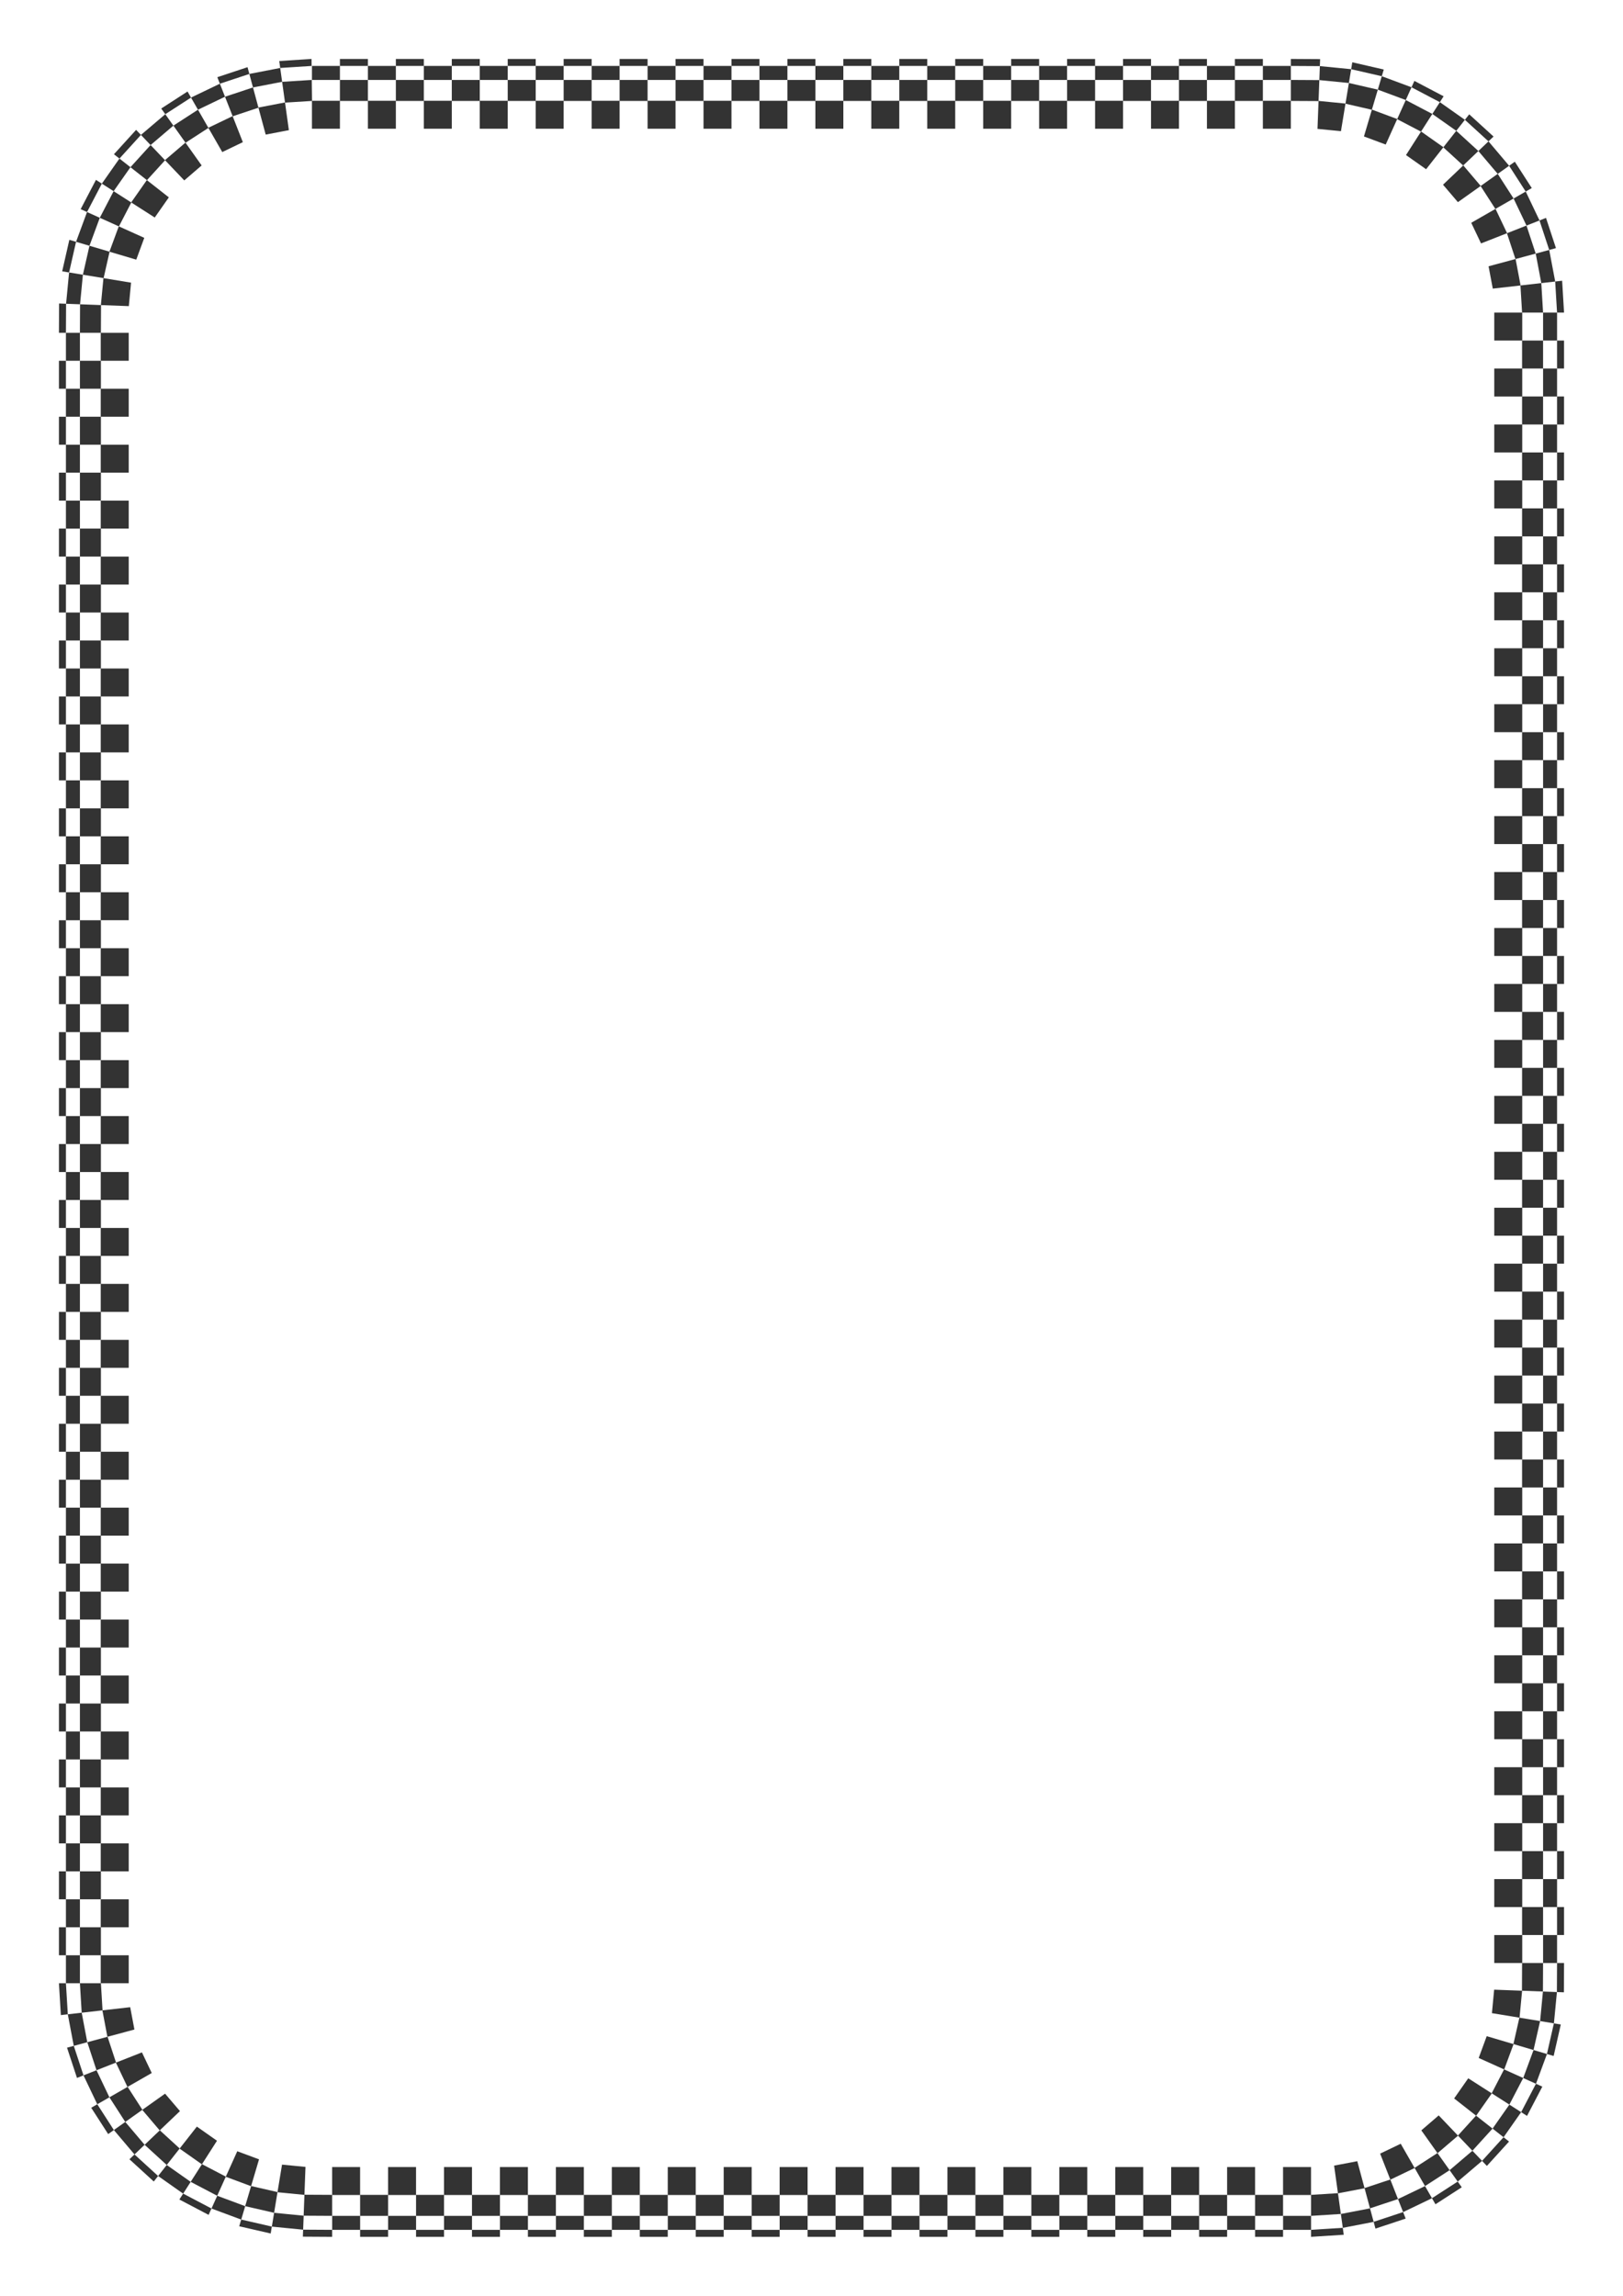 <?xml version="1.0" encoding="UTF-8" standalone="no"?>
<!-- Created with Inkscape (http://www.inkscape.org/) -->
<!-- ClipArt by Arvin61r58 (http://openclipart.org/user-detail/Arvin61r58) -->
<svg
   xmlns:dc="http://purl.org/dc/elements/1.1/"
   xmlns:cc="http://creativecommons.org/ns#"
   xmlns:rdf="http://www.w3.org/1999/02/22-rdf-syntax-ns#"
   xmlns:svg="http://www.w3.org/2000/svg"
   xmlns="http://www.w3.org/2000/svg"
   version="1.1"
   id="svg4298"
   viewBox="0 0 744.094 1052.362"
   height="297mm"
   width="210mm">
  <title
     id="title4952">Opti-Check 2</title>
  <defs
     id="defs4300" />
  <g
     id="layer1">
    <g
       transform="translate(5.944884e-7,-1.946378e-4)"
       id="g5236">
      <path
         d="m 143.02,46.191 c 0,0 12.823,0 12.823,0 0,0 0,0 0,0 0,0 0,12.829 0,12.829 0,0 0,0 0,0 0,0 -12.823,0 -12.823,0 0,0 0,0 0,0 0,0 0,-12.829 0,-12.829 0,0 0,0 0,0 m 25.646,0 c 0,0 12.823,0 12.823,0 0,0 0,0 0,0 0,0 0,12.829 0,12.829 0,0 0,0 0,0 0,0 -12.823,0 -12.823,0 0,0 0,0 0,0 0,0 0,-12.829 0,-12.829 0,0 0,0 0,0 m 25.645,0 c 0,0 12.823,0 12.823,0 0,0 0,0 0,0 0,0 0,12.829 0,12.829 0,0 0,0 0,0 0,0 -12.823,0 -12.823,0 0,0 0,0 0,0 0,0 0,-12.829 0,-12.829 0,0 0,0 0,0 m 25.646,0 c 0,0 12.823,0 12.823,0 0,0 0,0 0,0 0,0 0,12.829 0,12.829 0,0 0,0 0,0 0,0 -12.823,0 -12.823,0 0,0 0,0 0,0 0,0 0,-12.829 0,-12.829 0,0 0,0 0,0 m 25.645,0 c 0,0 12.823,0 12.823,0 0,0 0,0 0,0 0,0 0,12.829 0,12.829 0,0 0,0 0,0 0,0 -12.823,0 -12.823,0 0,0 0,0 0,0 0,0 0,-12.829 0,-12.829 0,0 0,0 0,0 m 25.646,0 c 0,0 12.823,0 12.823,0 0,0 0,0 0,0 0,0 0,12.829 0,12.829 0,0 0,0 0,0 0,0 -12.823,0 -12.823,0 0,0 0,0 0,0 0,0 0,-12.829 0,-12.829 0,0 0,0 0,0 m 25.645,0 c 0,0 12.823,0 12.823,0 0,0 0,0 0,0 0,0 0,12.829 0,12.829 0,0 0,0 0,0 0,0 -12.823,0 -12.823,0 0,0 0,0 0,0 0,0 0,-12.829 0,-12.829 0,0 0,0 0,0 m 25.646,0 c 0,0 12.823,0 12.823,0 0,0 0,0 0,0 0,0 0,12.829 0,12.829 0,0 0,0 0,0 0,0 -12.823,0 -12.823,0 0,0 0,0 0,0 0,0 0,-12.829 0,-12.829 0,0 0,0 0,0 m 25.646,0 c 0,0 12.823,0 12.823,0 0,0 0,0 0,0 0,0 0,12.829 0,12.829 0,0 0,0 0,0 0,0 -12.823,0 -12.823,0 0,0 0,0 0,0 0,0 0,-12.829 0,-12.829 0,0 0,0 0,0 m 25.645,0 c 0,0 12.823,0 12.823,0 0,0 0,0 0,0 0,0 0,12.829 0,12.829 0,0 0,0 0,0 0,0 -12.823,0 -12.823,0 0,0 0,0 0,0 0,0 0,-12.829 0,-12.829 0,0 0,0 0,0 m 25.646,0 c 0,0 12.823,0 12.823,0 0,0 0,0 0,0 0,0 0,12.829 0,12.829 0,0 0,0 0,0 0,0 -12.823,0 -12.823,0 0,0 0,0 0,0 0,0 0,-12.829 0,-12.829 0,0 0,0 0,0 m 25.645,0 c 0,0 12.823,0 12.823,0 0,0 0,0 0,0 0,0 0,12.829 0,12.829 0,0 0,0 0,0 0,0 -12.823,0 -12.823,0 0,0 0,0 0,0 0,0 0,-12.829 0,-12.829 0,0 0,0 0,0 m 25.646,0 c 0,0 12.823,0 12.823,0 0,0 0,0 0,0 0,0 0,12.829 0,12.829 0,0 0,0 0,0 0,0 -12.823,0 -12.823,0 0,0 0,0 0,0 0,0 0,-12.829 0,-12.829 0,0 0,0 0,0 m 25.645,0 c 0,0 12.823,0 12.823,0 0,0 0,0 0,0 0,0 0,12.829 0,12.829 0,0 0,0 0,0 0,0 -12.823,0 -12.823,0 0,0 0,0 0,0 0,0 0,-12.829 0,-12.829 0,0 0,0 0,0 m 25.646,0 c 0,0 12.823,0 12.823,0 0,0 0,0 0,0 0,0 0,12.829 0,12.829 0,0 0,0 0,0 0,0 -12.823,0 -12.823,0 0,0 0,0 0,0 0,0 0,-12.829 0,-12.829 0,0 0,0 0,0 m 25.645,0 c 0,0 12.823,0 12.823,0 0,0 0,0 0,0 0,0 0,12.829 0,12.829 0,0 0,0 0,0 0,0 -12.823,0 -12.823,0 0,0 0,0 0,0 0,0 0,-12.829 0,-12.829 0,0 0,0 0,0 m 25.646,0 c 0,0 12.823,0 12.823,0 0,0 0,0 0,0 0,0 0,12.829 0,12.829 0,0 0,0 0,0 0,0 -12.823,0 -12.823,0 0,0 0,0 0,0 0,0 0,-12.829 0,-12.829 0,0 0,0 0,0 m 25.646,0 c 0,0 12.823,0 12.823,0 0,0 0,0 0,0 0,0 0,12.829 0,12.829 0,0 0,0 0,0 0,0 -12.823,0 -12.823,0 0,0 0,0 0,0 0,0 0,-12.829 0,-12.829 0,0 0,0 0,0 m 25.525,0.067 c 0,0 12.356,1.211 12.356,1.211 0,0 0,0 0,0 0,0 -2.086,12.658 -2.086,12.658 0,0 0,0 0,0 0,0 -10.754,-1.05 -10.754,-1.05 0,0 0,0 0,0 0,0 0.484,-12.819 0.484,-12.819 0,0 0,0 0,0 m 24.459,3.988 c 0,0 11.605,4.317 11.605,4.317 0,0 0,0 0,0 0,0 -5.271,11.695 -5.271,11.695 0,0 0,0 0,0 0,0 -9.978,-3.711 -9.978,-3.711 0,0 0,0 0,0 0,0 3.643,-12.3 3.643,-12.3 0,0 0,0 0,0 m 22.553,10.032 c 0,0 10.227,7.199 10.227,7.199 0,0 0,0 0,0 0,0 -7.921,10.09 -7.921,10.09 0,0 0,0 0,0 0,0 -9.22,-6.484 -9.22,-6.484 0,0 0,0 0,0 0,0 6.914,-10.805 6.914,-10.805 0,0 0,0 0,0 m 19.343,15.538 c 0,0 8,9.416 8,9.416 0,0 0,0 0,0 0,0 -10.459,7.427 -10.459,7.427 0,0 0,0 0,0 0,0 -6.826,-7.992 -6.826,-7.992 0,0 0,0 0,0 0,0 9.285,-8.851 9.285,-8.851 0,0 0,0 0,0 m 14.777,19.926 c 0,0 5.309,11.147 5.309,11.147 0,0 0,0 0,0 0,0 -11.939,4.691 -11.939,4.691 0,0 0,0 0,0 0,0 -4.496,-9.454 -4.496,-9.454 0,0 0,0 0,0 0,0 11.127,-6.383 11.127,-6.383 0,0 0,0 0,0 m 9.205,22.981 c 0,0 2.295,12.123 2.295,12.123 0,0 0,0 0,0 0,0 -12.746,1.449 -12.746,1.449 0,0 0,0 0,0 0,0 -1.935,-10.235 -1.935,-10.235 0,0 0,0 0,0 0,0 12.387,-3.337 12.387,-3.337 0,0 0,0 0,0 m 3.048,24.556 c 0,0 0,12.823 0,12.823 0,0 0,0 0,0 0,0 -12.829,0 -12.829,0 0,0 0,0 0,0 0,0 0,-12.823 0,-12.823 0,0 0,0 0,0 0,0 12.829,0 12.829,0 0,0 0,0 0,0 m 0,25.646 c 0,0 0,12.823 0,12.823 0,0 0,0 0,0 0,0 -12.829,0 -12.829,0 0,0 0,0 0,0 0,0 0,-12.823 0,-12.823 0,0 0,0 0,0 0,0 12.829,0 12.829,0 0,0 0,0 0,0 m 0,25.645 c 0,0 0,12.823 0,12.823 0,0 0,0 0,0 0,0 -12.829,0 -12.829,0 0,0 0,0 0,0 0,0 0,-12.823 0,-12.823 0,0 0,0 0,0 0,0 12.829,0 12.829,0 0,0 0,0 0,0 m 0,25.646 c 0,0 0,12.823 0,12.823 0,0 0,0 0,0 0,0 -12.829,0 -12.829,0 0,0 0,0 0,0 0,0 0,-12.823 0,-12.823 0,0 0,0 0,0 0,0 12.829,0 12.829,0 0,0 0,0 0,0 m 0,25.645 c 0,0 0,12.823 0,12.823 0,0 0,0 0,0 0,0 -12.829,0 -12.829,0 0,0 0,0 0,0 0,0 0,-12.823 0,-12.823 0,0 0,0 0,0 0,0 12.829,0 12.829,0 0,0 0,0 0,0 m 0,25.646 c 0,0 0,12.823 0,12.823 0,0 0,0 0,0 0,0 -12.829,0 -12.829,0 0,0 0,0 0,0 0,0 0,-12.823 0,-12.823 0,0 0,0 0,0 0,0 12.829,0 12.829,0 0,0 0,0 0,0 m 0,25.646 c 0,0 0,12.823 0,12.823 0,0 0,0 0,0 0,0 -12.829,0 -12.829,0 0,0 0,0 0,0 0,0 0,-12.823 0,-12.823 0,0 0,0 0,0 0,0 12.829,0 12.829,0 0,0 0,0 0,0 m 0,25.645 c 0,0 0,12.823 0,12.823 0,0 0,0 0,0 0,0 -12.829,0 -12.829,0 0,0 0,0 0,0 0,0 0,-12.823 0,-12.823 0,0 0,0 0,0 0,0 12.829,0 12.829,0 0,0 0,0 0,0 m 0,25.646 c 0,0 0,12.823 0,12.823 0,0 0,0 0,0 0,0 -12.829,0 -12.829,0 0,0 0,0 0,0 0,0 0,-12.823 0,-12.823 0,0 0,0 0,0 0,0 12.829,0 12.829,0 0,0 0,0 0,0 m 0,25.645 c 0,0 0,12.823 0,12.823 0,0 0,0 0,0 0,0 -12.829,0 -12.829,0 0,0 0,0 0,0 0,0 0,-12.823 0,-12.823 0,0 0,0 0,0 0,0 12.829,0 12.829,0 0,0 0,0 0,0 m 0,25.646 c 0,0 0,12.823 0,12.823 0,0 0,0 0,0 0,0 -12.829,0 -12.829,0 0,0 0,0 0,0 0,0 0,-12.823 0,-12.823 0,0 0,0 0,0 0,0 12.829,0 12.829,0 0,0 0,0 0,0 m 0,25.645 c 0,0 0,12.823 0,12.823 0,0 0,0 0,0 0,0 -12.829,0 -12.829,0 0,0 0,0 0,0 0,0 0,-12.823 0,-12.823 0,0 0,0 0,0 0,0 12.829,0 12.829,0 0,0 0,0 0,0 m 0,25.646 c 0,0 0,12.823 0,12.823 0,0 0,0 0,0 0,0 -12.829,0 -12.829,0 0,0 0,0 0,0 0,0 0,-12.823 0,-12.823 0,0 0,0 0,0 0,0 12.829,0 12.829,0 0,0 0,0 0,0 m 0,25.645 c 0,0 0,12.823 0,12.823 0,0 0,0 0,0 0,0 -12.829,0 -12.829,0 0,0 0,0 0,0 0,0 0,-12.823 0,-12.823 0,0 0,0 0,0 0,0 12.829,0 12.829,0 0,0 0,0 0,0 m 0,25.646 c 0,0 0,12.823 0,12.823 0,0 0,0 0,0 0,0 -12.829,0 -12.829,0 0,0 0,0 0,0 0,0 0,-12.823 0,-12.823 0,0 0,0 0,0 0,0 12.829,0 12.829,0 0,0 0,0 0,0 m 0,25.646 c 0,0 0,12.823 0,12.823 0,0 0,0 0,0 0,0 -12.829,0 -12.829,0 0,0 0,0 0,0 0,0 0,-12.823 0,-12.823 0,0 0,0 0,0 0,0 12.829,0 12.829,0 0,0 0,0 0,0 m 0,25.645 c 0,0 0,12.823 0,12.823 0,0 0,0 0,0 0,0 -12.829,0 -12.829,0 0,0 0,0 0,0 0,0 0,-12.823 0,-12.823 0,0 0,0 0,0 0,0 12.829,0 12.829,0 0,0 0,0 0,0 m 0,25.646 c 0,0 0,12.823 0,12.823 0,0 0,0 0,0 0,0 -12.829,0 -12.829,0 0,0 0,0 0,0 0,0 0,-12.823 0,-12.823 0,0 0,0 0,0 0,0 12.829,0 12.829,0 0,0 0,0 0,0 m 0,25.645 c 0,0 0,12.823 0,12.823 0,0 0,0 0,0 0,0 -12.829,0 -12.829,0 0,0 0,0 0,0 0,0 0,-12.823 0,-12.823 0,0 0,0 0,0 0,0 12.829,0 12.829,0 0,0 0,0 0,0 m 0,25.646 c 0,0 0,12.823 0,12.823 0,0 0,0 0,0 0,0 -12.829,0 -12.829,0 0,0 0,0 0,0 0,0 0,-12.823 0,-12.823 0,0 0,0 0,0 0,0 12.829,0 12.829,0 0,0 0,0 0,0 m 0,25.645 c 0,0 0,12.823 0,12.823 0,0 0,0 0,0 0,0 -12.829,0 -12.829,0 0,0 0,0 0,0 0,0 0,-12.823 0,-12.823 0,0 0,0 0,0 0,0 12.829,0 12.829,0 0,0 0,0 0,0 m 0,25.646 c 0,0 0,12.823 0,12.823 0,0 0,0 0,0 0,0 -12.829,0 -12.829,0 0,0 0,0 0,0 0,0 0,-12.823 0,-12.823 0,0 0,0 0,0 0,0 12.829,0 12.829,0 0,0 0,0 0,0 m 0,25.646 c 0,0 0,12.823 0,12.823 0,0 0,0 0,0 0,0 -12.829,0 -12.829,0 0,0 0,0 0,0 0,0 0,-12.823 0,-12.823 0,0 0,0 0,0 0,0 12.829,0 12.829,0 0,0 0,0 0,0 m 0,25.645 c 0,0 0,12.823 0,12.823 0,0 0,0 0,0 0,0 -12.829,0 -12.829,0 0,0 0,0 0,0 0,0 0,-12.823 0,-12.823 0,0 0,0 0,0 0,0 12.829,0 12.829,0 0,0 0,0 0,0 m 0,25.646 c 0,0 0,12.823 0,12.823 0,0 0,0 0,0 0,0 -12.829,0 -12.829,0 0,0 0,0 0,0 0,0 0,-12.823 0,-12.823 0,0 0,0 0,0 0,0 12.829,0 12.829,0 0,0 0,0 0,0 m 0,25.645 c 0,0 0,12.823 0,12.823 0,0 0,0 0,0 0,0 -12.829,0 -12.829,0 0,0 0,0 0,0 0,0 0,-12.823 0,-12.823 0,0 0,0 0,0 0,0 12.829,0 12.829,0 0,0 0,0 0,0 m 0,25.646 c 0,0 0,12.823 0,12.823 0,0 0,0 0,0 0,0 -12.829,0 -12.829,0 0,0 0,0 0,0 0,0 0,-12.823 0,-12.823 0,0 0,0 0,0 0,0 12.829,0 12.829,0 0,0 0,0 0,0 m 0,25.645 c 0,0 0,12.823 0,12.823 0,0 0,0 0,0 0,0 -12.829,0 -12.829,0 0,0 0,0 0,0 0,0 0,-12.823 0,-12.823 0,0 0,0 0,0 0,0 12.829,0 12.829,0 0,0 0,0 0,0 m 0,25.646 c 0,0 0,12.823 0,12.823 0,0 0,0 0,0 0,0 -12.829,0 -12.829,0 0,0 0,0 0,0 0,0 0,-12.823 0,-12.823 0,0 0,0 0,0 0,0 12.829,0 12.829,0 0,0 0,0 0,0 m 0,25.646 c 0,0 0,12.823 0,12.823 0,0 0,0 0,0 0,0 -12.829,0 -12.829,0 0,0 0,0 0,0 0,0 0,-12.823 0,-12.823 0,0 0,0 0,0 0,0 12.829,0 12.829,0 0,0 0,0 0,0 m -0.057,25.525 c 0,0 -1.179,12.359 -1.179,12.359 0,0 0,0 0,0 0,0 -12.658,-2.086 -12.658,-2.086 0,0 0,0 0,0 0,0 1.017,-10.757 1.017,-10.757 0,0 0,0 0,0 0,0 12.819,0.484 12.819,0.484 0,0 0,0 0,0 m -3.924,24.47 c 0,0 -4.284,11.618 -4.284,11.618 0,0 0,0 0,0 0,0 -11.695,-5.271 -11.695,-5.271 0,0 0,0 0,0 0,0 3.678,-9.99 3.678,-9.99 0,0 0,0 0,0 0,0 12.3,3.643 12.3,3.643 0,0 0,0 0,0 m -9.966,22.583 c 0,0 -7.179,10.242 -7.179,10.242 0,0 0,0 0,0 0,0 -10.09,-7.921 -10.09,-7.921 0,0 0,0 0,0 0,0 6.464,-9.235 6.464,-9.235 0,0 0,0 0,0 0,0 10.805,6.914 10.805,6.914 0,0 0,0 0,0 m -15.49,19.383 c 0,0 -9.392,8.029 -9.392,8.029 0,0 0,0 0,0 0,0 -7.427,-10.459 -7.427,-10.459 0,0 0,0 0,0 0,0 7.968,-6.855 7.968,-6.855 0,0 0,0 0,0 0,0 8.851,9.285 8.851,9.285 0,0 0,0 0,0 m -19.889,14.827 c 0,0 -11.13,5.343 -11.13,5.343 0,0 0,0 0,0 0,0 -4.691,-11.939 -4.691,-11.939 0,0 0,0 0,0 0,0 9.438,-4.531 9.438,-4.531 0,0 0,0 0,0 0,0 6.383,11.127 6.383,11.127 0,0 0,0 0,0 m -22.956,9.267 c 0,0 -12.195,2.343 -12.195,2.343 0,0 0,0 0,0 0,0 -1.768,-12.706 -1.768,-12.706 0,0 0,0 0,0 0,0 10.626,-2.024 10.626,-2.024 0,0 0,0 0,0 0,0 3.337,12.387 3.337,12.387 0,0 0,0 0,0 m -24.547,3.115 c 0,0 -12.823,0 -12.823,0 0,0 0,0 0,0 0,0 0,-12.829 0,-12.829 0,0 0,0 0,0 0,0 12.823,0 12.823,0 0,0 0,0 0,0 0,0 0,12.829 0,12.829 0,0 0,0 0,0 m -25.646,0 c 0,0 -12.823,0 -12.823,0 0,0 0,0 0,0 0,0 0,-12.829 0,-12.829 0,0 0,0 0,0 0,0 12.823,0 12.823,0 0,0 0,0 0,0 0,0 0,12.829 0,12.829 0,0 0,0 0,0 m -25.645,0 c 0,0 -12.823,0 -12.823,0 0,0 0,0 0,0 0,0 0,-12.829 0,-12.829 0,0 0,0 0,0 0,0 12.823,0 12.823,0 0,0 0,0 0,0 0,0 0,12.829 0,12.829 0,0 0,0 0,0 m -25.646,0 c 0,0 -12.823,0 -12.823,0 0,0 0,0 0,0 0,0 0,-12.829 0,-12.829 0,0 0,0 0,0 0,0 12.823,0 12.823,0 0,0 0,0 0,0 0,0 0,12.829 0,12.829 0,0 0,0 0,0 m -25.645,0 c 0,0 -12.823,0 -12.823,0 0,0 0,0 0,0 0,0 0,-12.829 0,-12.829 0,0 0,0 0,0 0,0 12.823,0 12.823,0 0,0 0,0 0,0 0,0 0,12.829 0,12.829 0,0 0,0 0,0 m -25.646,0 c 0,0 -12.823,0 -12.823,0 0,0 0,0 0,0 0,0 0,-12.829 0,-12.829 0,0 0,0 0,0 0,0 12.823,0 12.823,0 0,0 0,0 0,0 0,0 0,12.829 0,12.829 0,0 0,0 0,0 m -25.646,0 c 0,0 -12.823,0 -12.823,0 0,0 0,0 0,0 0,0 0,-12.829 0,-12.829 0,0 0,0 0,0 0,0 12.823,0 12.823,0 0,0 0,0 0,0 0,0 0,12.829 0,12.829 0,0 0,0 0,0 m -25.645,0 c 0,0 -12.823,0 -12.823,0 0,0 0,0 0,0 0,0 0,-12.829 0,-12.829 0,0 0,0 0,0 0,0 12.823,0 12.823,0 0,0 0,0 0,0 0,0 0,12.829 0,12.829 0,0 0,0 0,0 m -25.646,0 c 0,0 -12.823,0 -12.823,0 0,0 0,0 0,0 0,0 0,-12.829 0,-12.829 0,0 0,0 0,0 0,0 12.823,0 12.823,0 0,0 0,0 0,0 0,0 0,12.829 0,12.829 0,0 0,0 0,0 m -25.645,0 c 0,0 -12.823,0 -12.823,0 0,0 0,0 0,0 0,0 0,-12.829 0,-12.829 0,0 0,0 0,0 0,0 12.823,0 12.823,0 0,0 0,0 0,0 0,0 0,12.829 0,12.829 0,0 0,0 0,0 m -25.646,0 c 0,0 -12.823,0 -12.823,0 0,0 0,0 0,0 0,0 0,-12.829 0,-12.829 0,0 0,0 0,0 0,0 12.823,0 12.823,0 0,0 0,0 0,0 0,0 0,12.829 0,12.829 0,0 0,0 0,0 m -25.645,0 c 0,0 -12.823,0 -12.823,0 0,0 0,0 0,0 0,0 0,-12.829 0,-12.829 0,0 0,0 0,0 0,0 12.823,0 12.823,0 0,0 0,0 0,0 0,0 0,12.829 0,12.829 0,0 0,0 0,0 m -25.646,0 c 0,0 -12.823,0 -12.823,0 0,0 0,0 0,0 0,0 0,-12.829 0,-12.829 0,0 0,0 0,0 0,0 12.823,0 12.823,0 0,0 0,0 0,0 0,0 0,12.829 0,12.829 0,0 0,0 0,0 m -25.646,0 c 0,0 -12.823,0 -12.823,0 0,0 0,0 0,0 0,0 0,-12.829 0,-12.829 0,0 0,0 0,0 0,0 12.823,0 12.823,0 0,0 0,0 0,0 0,0 0,12.829 0,12.829 0,0 0,0 0,0 m -25.645,0 c 0,0 -12.823,0 -12.823,0 0,0 0,0 0,0 0,0 0,-12.829 0,-12.829 0,0 0,0 0,0 0,0 12.823,0 12.823,0 0,0 0,0 0,0 0,0 0,12.829 0,12.829 0,0 0,0 0,0 m -25.646,0 c 0,0 -12.823,0 -12.823,0 0,0 0,0 0,0 0,0 0,-12.829 0,-12.829 0,0 0,0 0,0 0,0 12.823,0 12.823,0 0,0 0,0 0,0 0,0 0,12.829 0,12.829 0,0 0,0 0,0 m -25.645,0 c 0,0 -12.823,0 -12.823,0 0,0 0,0 0,0 0,0 0,-12.829 0,-12.829 0,0 0,0 0,0 0,0 12.823,0 12.823,0 0,0 0,0 0,0 0,0 0,12.829 0,12.829 0,0 0,0 0,0 m -25.646,0 c 0,0 -12.823,0 -12.823,0 0,0 0,0 0,0 0,0 0,-12.829 0,-12.829 0,0 0,0 0,0 0,0 12.823,0 12.823,0 0,0 0,0 0,0 0,0 0,12.829 0,12.829 0,0 0,0 0,0 m -25.525,-0.067 c 0,0 -12.356,-1.211 -12.356,-1.211 0,0 0,0 0,0 0,0 2.086,-12.658 2.086,-12.658 0,0 0,0 0,0 0,0 10.754,1.05 10.754,1.05 0,0 0,0 0,0 0,0 -0.484,12.819 -0.484,12.819 0,0 0,0 0,0 m -24.459,-3.988 c 0,0 -11.605,-4.317 -11.605,-4.317 0,0 0,0 0,0 0,0 5.271,-11.695 5.271,-11.695 0,0 0,0 0,0 0,0 9.978,3.711 9.978,3.711 0,0 0,0 0,0 0,0 -3.643,12.3 -3.643,12.3 0,0 0,0 0,0 M 92.564,992.084 c 0,0 -10.227,-7.199 -10.227,-7.199 0,0 0,0 0,0 0,0 7.921,-10.09 7.921,-10.09 0,0 0,0 0,0 0,0 9.22,6.484 9.22,6.484 0,0 0,0 0,0 0,0 -6.914,10.805 -6.914,10.805 0,0 0,0 0,0 M 73.221,976.545 c 0,0 -8,-9.416 -8,-9.416 0,0 0,0 0,0 0,0 10.459,-7.427 10.459,-7.427 0,0 0,0 0,0 0,0 6.826,7.992 6.826,7.992 0,0 0,0 0,0 0,0 -9.285,8.851 -9.285,8.851 0,0 0,0 0,0 m -14.777,-19.926 c 0,0 -5.309,-11.147 -5.309,-11.147 0,0 0,0 0,0 0,0 11.939,-4.691 11.939,-4.691 0,0 0,0 0,0 0,0 4.496,9.454 4.496,9.454 0,0 0,0 0,0 0,0 -11.127,6.383 -11.127,6.383 0,0 0,0 0,0 m -9.205,-22.981 c 0,0 -2.295,-12.123 -2.295,-12.123 0,0 0,0 0,0 0,0 12.746,-1.449 12.746,-1.449 0,0 0,0 0,0 0,0 1.935,10.235 1.935,10.235 0,0 0,0 0,0 0,0 -12.387,3.337 -12.387,3.337 0,0 0,0 0,0 m -3.048,-24.556 c 0,0 0,-12.823 0,-12.823 0,0 0,0 0,0 0,0 12.829,0 12.829,0 0,0 0,0 0,0 0,0 0,12.823 0,12.823 0,0 0,0 0,0 0,0 -12.829,0 -12.829,0 0,0 0,0 0,0 m 0,-25.646 c 0,0 0,-12.823 0,-12.823 0,0 0,0 0,0 0,0 12.829,0 12.829,0 0,0 0,0 0,0 0,0 0,12.823 0,12.823 0,0 0,0 0,0 0,0 -12.829,0 -12.829,0 0,0 0,0 0,0 m 0,-25.645 c 0,0 0,-12.823 0,-12.823 0,0 0,0 0,0 0,0 12.829,0 12.829,0 0,0 0,0 0,0 0,0 0,12.823 0,12.823 0,0 0,0 0,0 0,0 -12.829,0 -12.829,0 0,0 0,0 0,0 m 0,-25.646 c 0,0 0,-12.823 0,-12.823 0,0 0,0 0,0 0,0 12.829,0 12.829,0 0,0 0,0 0,0 0,0 0,12.823 0,12.823 0,0 0,0 0,0 0,0 -12.829,0 -12.829,0 0,0 0,0 0,0 m 0,-25.646 c 0,0 0,-12.823 0,-12.823 0,0 0,0 0,0 0,0 12.829,0 12.829,0 0,0 0,0 0,0 0,0 0,12.823 0,12.823 0,0 0,0 0,0 0,0 -12.829,0 -12.829,0 0,0 0,0 0,0 m 0,-25.645 c 0,0 0,-12.823 0,-12.823 0,0 0,0 0,0 0,0 12.829,0 12.829,0 0,0 0,0 0,0 0,0 0,12.823 0,12.823 0,0 0,0 0,0 0,0 -12.829,0 -12.829,0 0,0 0,0 0,0 m 0,-25.646 c 0,0 0,-12.823 0,-12.823 0,0 0,0 0,0 0,0 12.829,0 12.829,0 0,0 0,0 0,0 0,0 0,12.823 0,12.823 0,0 0,0 0,0 0,0 -12.829,0 -12.829,0 0,0 0,0 0,0 m 0,-25.645 c 0,0 0,-12.823 0,-12.823 0,0 0,0 0,0 0,0 12.829,0 12.829,0 0,0 0,0 0,0 0,0 0,12.823 0,12.823 0,0 0,0 0,0 0,0 -12.829,0 -12.829,0 0,0 0,0 0,0 m 0,-25.646 c 0,0 0,-12.823 0,-12.823 0,0 0,0 0,0 0,0 12.829,0 12.829,0 0,0 0,0 0,0 0,0 0,12.823 0,12.823 0,0 0,0 0,0 0,0 -12.829,0 -12.829,0 0,0 0,0 0,0 m 0,-25.645 c 0,0 0,-12.823 0,-12.823 0,0 0,0 0,0 0,0 12.829,0 12.829,0 0,0 0,0 0,0 0,0 0,12.823 0,12.823 0,0 0,0 0,0 0,0 -12.829,0 -12.829,0 0,0 0,0 0,0 m 0,-25.646 c 0,0 0,-12.823 0,-12.823 0,0 0,0 0,0 0,0 12.829,0 12.829,0 0,0 0,0 0,0 0,0 0,12.823 0,12.823 0,0 0,0 0,0 0,0 -12.829,0 -12.829,0 0,0 0,0 0,0 m 0,-25.645 c 0,0 0,-12.823 0,-12.823 0,0 0,0 0,0 0,0 12.829,0 12.829,0 0,0 0,0 0,0 0,0 0,12.823 0,12.823 0,0 0,0 0,0 0,0 -12.829,0 -12.829,0 0,0 0,0 0,0 m 0,-25.646 c 0,0 0,-12.823 0,-12.823 0,0 0,0 0,0 0,0 12.829,0 12.829,0 0,0 0,0 0,0 0,0 0,12.823 0,12.823 0,0 0,0 0,0 0,0 -12.829,0 -12.829,0 0,0 0,0 0,0 m 0,-25.646 c 0,0 0,-12.823 0,-12.823 0,0 0,0 0,0 0,0 12.829,0 12.829,0 0,0 0,0 0,0 0,0 0,12.823 0,12.823 0,0 0,0 0,0 0,0 -12.829,0 -12.829,0 0,0 0,0 0,0 m 0,-25.645 c 0,0 0,-12.823 0,-12.823 0,0 0,0 0,0 0,0 12.829,0 12.829,0 0,0 0,0 0,0 0,0 0,12.823 0,12.823 0,0 0,0 0,0 0,0 -12.829,0 -12.829,0 0,0 0,0 0,0 m 0,-25.646 c 0,0 0,-12.823 0,-12.823 0,0 0,0 0,0 0,0 12.829,0 12.829,0 0,0 0,0 0,0 0,0 0,12.823 0,12.823 0,0 0,0 0,0 0,0 -12.829,0 -12.829,0 0,0 0,0 0,0 m 0,-25.645 c 0,0 0,-12.823 0,-12.823 0,0 0,0 0,0 0,0 12.829,0 12.829,0 0,0 0,0 0,0 0,0 0,12.823 0,12.823 0,0 0,0 0,0 0,0 -12.829,0 -12.829,0 0,0 0,0 0,0 m 0,-25.646 c 0,0 0,-12.823 0,-12.823 0,0 0,0 0,0 0,0 12.829,0 12.829,0 0,0 0,0 0,0 0,0 0,12.823 0,12.823 0,0 0,0 0,0 0,0 -12.829,0 -12.829,0 0,0 0,0 0,0 m 0,-25.645 c 0,0 0,-12.823 0,-12.823 0,0 0,0 0,0 0,0 12.829,0 12.829,0 0,0 0,0 0,0 0,0 0,12.823 0,12.823 0,0 0,0 0,0 0,0 -12.829,0 -12.829,0 0,0 0,0 0,0 m 0,-25.646 c 0,0 0,-12.823 0,-12.823 0,0 0,0 0,0 0,0 12.829,0 12.829,0 0,0 0,0 0,0 0,0 0,12.823 0,12.823 0,0 0,0 0,0 0,0 -12.829,0 -12.829,0 0,0 0,0 0,0 m 0,-25.646 c 0,0 0,-12.823 0,-12.823 0,0 0,0 0,0 0,0 12.829,0 12.829,0 0,0 0,0 0,0 0,0 0,12.823 0,12.823 0,0 0,0 0,0 0,0 -12.829,0 -12.829,0 0,0 0,0 0,0 m 0,-25.645 c 0,0 0,-12.823 0,-12.823 0,0 0,0 0,0 0,0 12.829,0 12.829,0 0,0 0,0 0,0 0,0 0,12.823 0,12.823 0,0 0,0 0,0 0,0 -12.829,0 -12.829,0 0,0 0,0 0,0 m 0,-25.646 c 0,0 0,-12.823 0,-12.823 0,0 0,0 0,0 0,0 12.829,0 12.829,0 0,0 0,0 0,0 0,0 0,12.823 0,12.823 0,0 0,0 0,0 0,0 -12.829,0 -12.829,0 0,0 0,0 0,0 m 0,-25.645 c 0,0 0,-12.823 0,-12.823 0,0 0,0 0,0 0,0 12.829,0 12.829,0 0,0 0,0 0,0 0,0 0,12.823 0,12.823 0,0 0,0 0,0 0,0 -12.829,0 -12.829,0 0,0 0,0 0,0 m 0,-25.646 c 0,0 0,-12.823 0,-12.823 0,0 0,0 0,0 0,0 12.829,0 12.829,0 0,0 0,0 0,0 0,0 0,12.823 0,12.823 0,0 0,0 0,0 0,0 -12.829,0 -12.829,0 0,0 0,0 0,0 m 0,-25.645 c 0,0 0,-12.823 0,-12.823 0,0 0,0 0,0 0,0 12.829,0 12.829,0 0,0 0,0 0,0 0,0 0,12.823 0,12.823 0,0 0,0 0,0 0,0 -12.829,0 -12.829,0 0,0 0,0 0,0 m 0,-25.646 c 0,0 0,-12.823 0,-12.823 0,0 0,0 0,0 0,0 12.829,0 12.829,0 0,0 0,0 0,0 0,0 0,12.823 0,12.823 0,0 0,0 0,0 0,0 -12.829,0 -12.829,0 0,0 0,0 0,0 m 0,-25.646 c 0,0 0,-12.823 0,-12.823 0,0 0,0 0,0 0,0 12.829,0 12.829,0 0,0 0,0 0,0 0,0 0,12.823 0,12.823 0,0 0,0 0,0 0,0 -12.829,0 -12.829,0 0,0 0,0 0,0 m 0,-25.645 c 0,0 0,-12.823 0,-12.823 0,0 0,0 0,0 0,0 12.829,0 12.829,0 0,0 0,0 0,0 0,0 0,12.823 0,12.823 0,0 0,0 0,0 0,0 -12.829,0 -12.829,0 0,0 0,0 0,0 m 0,-25.646 c 0,0 0,-12.823 0,-12.823 0,0 0,0 0,0 0,0 12.829,0 12.829,0 0,0 0,0 0,0 0,0 0,12.823 0,12.823 0,0 0,0 0,0 0,0 -12.829,0 -12.829,0 0,0 0,0 0,0 m 0.057,-25.525 c 0,0 1.179,-12.359 1.179,-12.359 0,0 0,0 0,0 0,0 12.658,2.086 12.658,2.086 0,0 0,0 0,0 0,0 -1.017,10.757 -1.017,10.757 0,0 0,0 0,0 0,0 -12.819,-0.484 -12.819,-0.484 0,0 0,0 0,0 m 3.924,-24.47 c 0,0 4.284,-11.618 4.284,-11.618 0,0 0,0 0,0 0,0 11.695,5.271 11.695,5.271 0,0 0,0 0,0 0,0 -3.678,9.99 -3.678,9.99 0,0 0,0 0,0 0,0 -12.3,-3.643 -12.3,-3.643 0,0 0,0 0,0 m 9.966,-22.583 c 0,0 7.179,-10.242 7.179,-10.242 0,0 0,0 0,0 0,0 10.09,7.921 10.09,7.921 0,0 0,0 0,0 0,0 -6.464,9.235 -6.464,9.235 0,0 0,0 0,0 0,0 -10.805,-6.914 -10.805,-6.914 0,0 0,0 0,0 m 15.49,-19.383 c 0,0 9.392,-8.029 9.392,-8.029 0,0 0,0 0,0 0,0 7.427,10.459 7.427,10.459 0,0 0,0 0,0 0,0 -7.968,6.855 -7.968,6.855 0,0 0,0 0,0 0,0 -8.851,-9.285 -8.851,-9.285 0,0 0,0 0,0 M 95.517,58.573 c 0,0 11.13,-5.343 11.13,-5.343 0,0 0,0 0,0 0,0 4.691,11.939 4.691,11.939 0,0 0,0 0,0 0,0 -9.438,4.531 -9.438,4.531 0,0 0,0 0,0 0,0 -6.383,-11.127 -6.383,-11.127 0,0 0,0 0,0 m 22.956,-9.267 c 0,0 12.195,-2.343 12.195,-2.343 0,0 0,0 0,0 0,0 1.768,12.706 1.768,12.706 0,0 0,0 0,0 0,0 -10.626,2.024 -10.626,2.024 0,0 0,0 0,0 0,0 -3.337,-12.387 -3.337,-12.387 0,0 0,0 0,0"
         id="path0921"
         style="opacity:0.8;fill:#000000;fill-opacity:1;fill-rule:evenodd;stroke:none;stroke-width:3.543;stroke-linecap:round;stroke-linejoin:round;stroke-miterlimit:4;stroke-dasharray:none;stroke-opacity:1" />
      <path
         d="m 155.842,36.641 c 0,0 12.823,0 12.823,0 0,0 0,0 0,0 0,0 0,9.622 0,9.622 0,0 0,0 0,0 0,0 -12.823,0 -12.823,0 0,0 0,0 0,0 0,0 0,-9.622 0,-9.622 0,0 0,0 0,0 m 25.646,0 c 0,0 12.823,0 12.823,0 0,0 0,0 0,0 0,0 0,9.622 0,9.622 0,0 0,0 0,0 0,0 -12.823,0 -12.823,0 0,0 0,0 0,0 0,0 0,-9.622 0,-9.622 0,0 0,0 0,0 m 25.645,0 c 0,0 12.823,0 12.823,0 0,0 0,0 0,0 0,0 0,9.622 0,9.622 0,0 0,0 0,0 0,0 -12.823,0 -12.823,0 0,0 0,0 0,0 0,0 0,-9.622 0,-9.622 0,0 0,0 0,0 m 25.646,0 c 0,0 12.823,0 12.823,0 0,0 0,0 0,0 0,0 0,9.622 0,9.622 0,0 0,0 0,0 0,0 -12.823,0 -12.823,0 0,0 0,0 0,0 0,0 0,-9.622 0,-9.622 0,0 0,0 0,0 m 25.646,0 c 0,0 12.823,0 12.823,0 0,0 0,0 0,0 0,0 0,9.622 0,9.622 0,0 0,0 0,0 0,0 -12.823,0 -12.823,0 0,0 0,0 0,0 0,0 0,-9.622 0,-9.622 0,0 0,0 0,0 m 25.645,0 c 0,0 12.823,0 12.823,0 0,0 0,0 0,0 0,0 0,9.622 0,9.622 0,0 0,0 0,0 0,0 -12.823,0 -12.823,0 0,0 0,0 0,0 0,0 0,-9.622 0,-9.622 0,0 0,0 0,0 m 25.646,0 c 0,0 12.823,0 12.823,0 0,0 0,0 0,0 0,0 0,9.622 0,9.622 0,0 0,0 0,0 0,0 -12.823,0 -12.823,0 0,0 0,0 0,0 0,0 0,-9.622 0,-9.622 0,0 0,0 0,0 m 25.645,0 c 0,0 12.823,0 12.823,0 0,0 0,0 0,0 0,0 0,9.622 0,9.622 0,0 0,0 0,0 0,0 -12.823,0 -12.823,0 0,0 0,0 0,0 0,0 0,-9.622 0,-9.622 0,0 0,0 0,0 m 25.646,0 c 0,0 12.823,0 12.823,0 0,0 0,0 0,0 0,0 0,9.622 0,9.622 0,0 0,0 0,0 0,0 -12.823,0 -12.823,0 0,0 0,0 0,0 0,0 0,-9.622 0,-9.622 0,0 0,0 0,0 m 25.645,0 c 0,0 12.823,0 12.823,0 0,0 0,0 0,0 0,0 0,9.622 0,9.622 0,0 0,0 0,0 0,0 -12.823,0 -12.823,0 0,0 0,0 0,0 0,0 0,-9.622 0,-9.622 0,0 0,0 0,0 m 25.646,0 c 0,0 12.823,0 12.823,0 0,0 0,0 0,0 0,0 0,9.622 0,9.622 0,0 0,0 0,0 0,0 -12.823,0 -12.823,0 0,0 0,0 0,0 0,0 0,-9.622 0,-9.622 0,0 0,0 0,0 m 25.645,0 c 0,0 12.823,0 12.823,0 0,0 0,0 0,0 0,0 0,9.622 0,9.622 0,0 0,0 0,0 0,0 -12.823,0 -12.823,0 0,0 0,0 0,0 0,0 0,-9.622 0,-9.622 0,0 0,0 0,0 m 25.646,0 c 0,0 12.823,0 12.823,0 0,0 0,0 0,0 0,0 0,9.622 0,9.622 0,0 0,0 0,0 0,0 -12.823,0 -12.823,0 0,0 0,0 0,0 0,0 0,-9.622 0,-9.622 0,0 0,0 0,0 m 25.646,0 c 0,0 12.823,0 12.823,0 0,0 0,0 0,0 0,0 0,9.622 0,9.622 0,0 0,0 0,0 0,0 -12.823,0 -12.823,0 0,0 0,0 0,0 0,0 0,-9.622 0,-9.622 0,0 0,0 0,0 m 25.645,0 c 0,0 12.823,0 12.823,0 0,0 0,0 0,0 0,0 0,9.622 0,9.622 0,0 0,0 0,0 0,0 -12.823,0 -12.823,0 0,0 0,0 0,0 0,0 0,-9.622 0,-9.622 0,0 0,0 0,0 m 25.646,0 c 0,0 12.823,0 12.823,0 0,0 0,0 0,0 0,0 0,9.622 0,9.622 0,0 0,0 0,0 0,0 -12.823,0 -12.823,0 0,0 0,0 0,0 0,0 0,-9.622 0,-9.622 0,0 0,0 0,0 m 25.645,0 c 0,0 12.823,0 12.823,0 0,0 0,0 0,0 0,0 0,9.622 0,9.622 0,0 0,0 0,0 0,0 -12.823,0 -12.823,0 0,0 0,0 0,0 0,0 0,-9.622 0,-9.622 0,0 0,0 0,0 m 25.646,0 c 0,0 13.062,0.074 13.062,0.074 0,0 0,0 0,0 0,0 -0.363,9.614 -0.363,9.614 0,0 0,0 0,0 0,0 -12.699,-0.067 -12.699,-0.067 0,0 0,0 0,0 0,0 0,-9.622 0,-9.622 0,0 0,0 0,0 m 26.611,1.406 c 0,0 13.263,3.043 13.263,3.043 0,0 0,0 0,0 0,0 -2.732,9.225 -2.732,9.225 0,0 0,0 0,0 0,0 -12.095,-2.775 -12.095,-2.775 0,0 0,0 0,0 0,0 1.564,-9.493 1.564,-9.493 0,0 0,0 0,0 m 26.08,7.81 c 0,0 12.171,6.378 12.171,6.378 0,0 0,0 0,0 0,0 -5.185,8.104 -5.185,8.104 0,0 0,0 0,0 0,0 -10.938,-5.711 -10.938,-5.711 0,0 0,0 0,0 0,0 3.953,-8.771 3.953,-8.771 0,0 0,0 0,0 m 23.148,14.11 c 0,0 10.132,9.262 10.132,9.262 0,0 0,0 0,0 0,0 -6.964,6.638 -6.964,6.638 0,0 0,0 0,0 0,0 -9.108,-8.332 -9.108,-8.332 0,0 0,0 0,0 0,0 5.941,-7.567 5.941,-7.567 0,0 0,0 0,0 m 19.005,19.737 c 0,0 7.274,11.287 7.274,11.287 0,0 0,0 0,0 0,0 -8.345,4.787 -8.345,4.787 0,0 0,0 0,0 0,0 -6.774,-10.505 -6.774,-10.505 0,0 0,0 0,0 0,0 7.844,-5.57 7.844,-5.57 0,0 0,0 0,0 m 13.188,23.694 c 0,0 4.229,12.843 4.229,12.843 0,0 0,0 0,0 0,0 -9.29,2.503 -9.29,2.503 0,0 0,0 0,0 0,0 -3.894,-11.827 -3.894,-11.827 0,0 0,0 0,0 0,0 8.954,-3.518 8.954,-3.518 0,0 0,0 0,0 m 6.792,26.372 c 0,0 0.814,13.511 0.814,13.511 0,0 0,0 0,0 0,0 -9.622,0 -9.622,0 0,0 0,0 0,0 0,0 -0.752,-12.425 -0.752,-12.425 0,0 0,0 0,0 0,0 9.56,-1.086 9.56,-1.086 0,0 0,0 0,0 m 0.814,26.334 c 0,0 0,12.823 0,12.823 0,0 0,0 0,0 0,0 -9.622,0 -9.622,0 0,0 0,0 0,0 0,0 0,-12.823 0,-12.823 0,0 0,0 0,0 0,0 9.622,0 9.622,0 0,0 0,0 0,0 m 0,25.646 c 0,0 0,12.823 0,12.823 0,0 0,0 0,0 0,0 -9.622,0 -9.622,0 0,0 0,0 0,0 0,0 0,-12.823 0,-12.823 0,0 0,0 0,0 0,0 9.622,0 9.622,0 0,0 0,0 0,0 m 0,25.646 c 0,0 0,12.823 0,12.823 0,0 0,0 0,0 0,0 -9.622,0 -9.622,0 0,0 0,0 0,0 0,0 0,-12.823 0,-12.823 0,0 0,0 0,0 0,0 9.622,0 9.622,0 0,0 0,0 0,0 m 0,25.645 c 0,0 0,12.823 0,12.823 0,0 0,0 0,0 0,0 -9.622,0 -9.622,0 0,0 0,0 0,0 0,0 0,-12.823 0,-12.823 0,0 0,0 0,0 0,0 9.622,0 9.622,0 0,0 0,0 0,0 m 0,25.646 c 0,0 0,12.823 0,12.823 0,0 0,0 0,0 0,0 -9.622,0 -9.622,0 0,0 0,0 0,0 0,0 0,-12.823 0,-12.823 0,0 0,0 0,0 0,0 9.622,0 9.622,0 0,0 0,0 0,0 m 0,25.645 c 0,0 0,12.823 0,12.823 0,0 0,0 0,0 0,0 -9.622,0 -9.622,0 0,0 0,0 0,0 0,0 0,-12.823 0,-12.823 0,0 0,0 0,0 0,0 9.622,0 9.622,0 0,0 0,0 0,0 m 0,25.646 c 0,0 0,12.823 0,12.823 0,0 0,0 0,0 0,0 -9.622,0 -9.622,0 0,0 0,0 0,0 0,0 0,-12.823 0,-12.823 0,0 0,0 0,0 0,0 9.622,0 9.622,0 0,0 0,0 0,0 m 0,25.645 c 0,0 0,12.823 0,12.823 0,0 0,0 0,0 0,0 -9.622,0 -9.622,0 0,0 0,0 0,0 0,0 0,-12.823 0,-12.823 0,0 0,0 0,0 0,0 9.622,0 9.622,0 0,0 0,0 0,0 m 0,25.646 c 0,0 0,12.823 0,12.823 0,0 0,0 0,0 0,0 -9.622,0 -9.622,0 0,0 0,0 0,0 0,0 0,-12.823 0,-12.823 0,0 0,0 0,0 0,0 9.622,0 9.622,0 0,0 0,0 0,0 m 0,25.645 c 0,0 0,12.823 0,12.823 0,0 0,0 0,0 0,0 -9.622,0 -9.622,0 0,0 0,0 0,0 0,0 0,-12.823 0,-12.823 0,0 0,0 0,0 0,0 9.622,0 9.622,0 0,0 0,0 0,0 m 0,25.646 c 0,0 0,12.823 0,12.823 0,0 0,0 0,0 0,0 -9.622,0 -9.622,0 0,0 0,0 0,0 0,0 0,-12.823 0,-12.823 0,0 0,0 0,0 0,0 9.622,0 9.622,0 0,0 0,0 0,0 m 0,25.646 c 0,0 0,12.823 0,12.823 0,0 0,0 0,0 0,0 -9.622,0 -9.622,0 0,0 0,0 0,0 0,0 0,-12.823 0,-12.823 0,0 0,0 0,0 0,0 9.622,0 9.622,0 0,0 0,0 0,0 m 0,25.645 c 0,0 0,12.823 0,12.823 0,0 0,0 0,0 0,0 -9.622,0 -9.622,0 0,0 0,0 0,0 0,0 0,-12.823 0,-12.823 0,0 0,0 0,0 0,0 9.622,0 9.622,0 0,0 0,0 0,0 m 0,25.646 c 0,0 0,12.823 0,12.823 0,0 0,0 0,0 0,0 -9.622,0 -9.622,0 0,0 0,0 0,0 0,0 0,-12.823 0,-12.823 0,0 0,0 0,0 0,0 9.622,0 9.622,0 0,0 0,0 0,0 m 0,25.645 c 0,0 0,12.823 0,12.823 0,0 0,0 0,0 0,0 -9.622,0 -9.622,0 0,0 0,0 0,0 0,0 0,-12.823 0,-12.823 0,0 0,0 0,0 0,0 9.622,0 9.622,0 0,0 0,0 0,0 m 0,25.646 c 0,0 0,12.823 0,12.823 0,0 0,0 0,0 0,0 -9.622,0 -9.622,0 0,0 0,0 0,0 0,0 0,-12.823 0,-12.823 0,0 0,0 0,0 0,0 9.622,0 9.622,0 0,0 0,0 0,0 m 0,25.645 c 0,0 0,12.823 0,12.823 0,0 0,0 0,0 0,0 -9.622,0 -9.622,0 0,0 0,0 0,0 0,0 0,-12.823 0,-12.823 0,0 0,0 0,0 0,0 9.622,0 9.622,0 0,0 0,0 0,0 m 0,25.646 c 0,0 0,12.823 0,12.823 0,0 0,0 0,0 0,0 -9.622,0 -9.622,0 0,0 0,0 0,0 0,0 0,-12.823 0,-12.823 0,0 0,0 0,0 0,0 9.622,0 9.622,0 0,0 0,0 0,0 m 0,25.646 c 0,0 0,12.823 0,12.823 0,0 0,0 0,0 0,0 -9.622,0 -9.622,0 0,0 0,0 0,0 0,0 0,-12.823 0,-12.823 0,0 0,0 0,0 0,0 9.622,0 9.622,0 0,0 0,0 0,0 m 0,25.645 c 0,0 0,12.823 0,12.823 0,0 0,0 0,0 0,0 -9.622,0 -9.622,0 0,0 0,0 0,0 0,0 0,-12.823 0,-12.823 0,0 0,0 0,0 0,0 9.622,0 9.622,0 0,0 0,0 0,0 m 0,25.646 c 0,0 0,12.823 0,12.823 0,0 0,0 0,0 0,0 -9.622,0 -9.622,0 0,0 0,0 0,0 0,0 0,-12.823 0,-12.823 0,0 0,0 0,0 0,0 9.622,0 9.622,0 0,0 0,0 0,0 m 0,25.645 c 0,0 0,12.823 0,12.823 0,0 0,0 0,0 0,0 -9.622,0 -9.622,0 0,0 0,0 0,0 0,0 0,-12.823 0,-12.823 0,0 0,0 0,0 0,0 9.622,0 9.622,0 0,0 0,0 0,0 m 0,25.646 c 0,0 0,12.823 0,12.823 0,0 0,0 0,0 0,0 -9.622,0 -9.622,0 0,0 0,0 0,0 0,0 0,-12.823 0,-12.823 0,0 0,0 0,0 0,0 9.622,0 9.622,0 0,0 0,0 0,0 m 0,25.645 c 0,0 0,12.823 0,12.823 0,0 0,0 0,0 0,0 -9.622,0 -9.622,0 0,0 0,0 0,0 0,0 0,-12.823 0,-12.823 0,0 0,0 0,0 0,0 9.622,0 9.622,0 0,0 0,0 0,0 m 0,25.646 c 0,0 0,12.823 0,12.823 0,0 0,0 0,0 0,0 -9.622,0 -9.622,0 0,0 0,0 0,0 0,0 0,-12.823 0,-12.823 0,0 0,0 0,0 0,0 9.622,0 9.622,0 0,0 0,0 0,0 m 0,25.646 c 0,0 0,12.823 0,12.823 0,0 0,0 0,0 0,0 -9.622,0 -9.622,0 0,0 0,0 0,0 0,0 0,-12.823 0,-12.823 0,0 0,0 0,0 0,0 9.622,0 9.622,0 0,0 0,0 0,0 m 0,25.645 c 0,0 0,12.823 0,12.823 0,0 0,0 0,0 0,0 -9.622,0 -9.622,0 0,0 0,0 0,0 0,0 0,-12.823 0,-12.823 0,0 0,0 0,0 0,0 9.622,0 9.622,0 0,0 0,0 0,0 m 0,25.646 c 0,0 0,12.823 0,12.823 0,0 0,0 0,0 0,0 -9.622,0 -9.622,0 0,0 0,0 0,0 0,0 0,-12.823 0,-12.823 0,0 0,0 0,0 0,0 9.622,0 9.622,0 0,0 0,0 0,0 m 0,25.645 c 0,0 0,12.823 0,12.823 0,0 0,0 0,0 0,0 -9.622,0 -9.622,0 0,0 0,0 0,0 0,0 0,-12.823 0,-12.823 0,0 0,0 0,0 0,0 9.622,0 9.622,0 0,0 0,0 0,0 m 0,25.646 c 0,0 -0.064,13.063 -0.064,13.063 0,0 0,0 0,0 0,0 -9.614,-0.363 -9.614,-0.363 0,0 0,0 0,0 0,0 0.057,-12.7 0.057,-12.7 0,0 0,0 0,0 0,0 9.622,0 9.622,0 0,0 0,0 0,0 m -1.363,26.614 c 0,0 -3.011,13.27 -3.011,13.27 0,0 0,0 0,0 0,0 -9.225,-2.732 -9.225,-2.732 0,0 0,0 0,0 0,0 2.743,-12.102 2.743,-12.102 0,0 0,0 0,0 0,0 9.493,1.564 9.493,1.564 0,0 0,0 0,0 m -7.746,26.099 c 0,0 -6.345,12.189 -6.345,12.189 0,0 0,0 0,0 0,0 -8.104,-5.185 -8.104,-5.185 0,0 0,0 0,0 0,0 5.677,-10.956 5.677,-10.956 0,0 0,0 0,0 0,0 8.771,3.953 8.771,3.953 0,0 0,0 0,0 m -14.056,23.18 c 0,0 -9.234,10.157 -9.234,10.157 0,0 0,0 0,0 0,0 -6.638,-6.964 -6.638,-6.964 0,0 0,0 0,0 0,0 8.304,-9.134 8.304,-9.134 0,0 0,0 0,0 0,0 7.567,5.941 7.567,5.941 0,0 0,0 0,0 m -19.686,19.059 c 0,0 -11.274,7.296 -11.274,7.296 0,0 0,0 0,0 0,0 -4.787,-8.345 -4.787,-8.345 0,0 0,0 0,0 0,0 10.491,-6.795 10.491,-6.795 0,0 0,0 0,0 0,0 5.57,7.844 5.57,7.844 0,0 0,0 0,0 m -23.664,13.243 c 0,0 -12.834,4.257 -12.834,4.257 0,0 0,0 0,0 0,0 -2.503,-9.29 -2.503,-9.29 0,0 0,0 0,0 0,0 11.818,-3.921 11.818,-3.921 0,0 0,0 0,0 0,0 3.518,8.954 3.518,8.954 0,0 0,0 0,0 m -26.196,6.837 c 0,0 -13.668,0.864 -13.668,0.864 0,0 0,0 0,0 0,0 0,-9.622 0,-9.622 0,0 0,0 0,0 0,0 12.342,-0.772 12.342,-0.772 0,0 0,0 0,0 0,0 1.326,9.53 1.326,9.53 0,0 0,0 0,0 m -26.491,0.864 c 0,0 -12.823,0 -12.823,0 0,0 0,0 0,0 0,0 0,-9.622 0,-9.622 0,0 0,0 0,0 0,0 12.823,0 12.823,0 0,0 0,0 0,0 0,0 0,9.622 0,9.622 0,0 0,0 0,0 m -25.646,0 c 0,0 -12.823,0 -12.823,0 0,0 0,0 0,0 0,0 0,-9.622 0,-9.622 0,0 0,0 0,0 0,0 12.823,0 12.823,0 0,0 0,0 0,0 0,0 0,9.622 0,9.622 0,0 0,0 0,0 m -25.646,0 c 0,0 -12.823,0 -12.823,0 0,0 0,0 0,0 0,0 0,-9.622 0,-9.622 0,0 0,0 0,0 0,0 12.823,0 12.823,0 0,0 0,0 0,0 0,0 0,9.622 0,9.622 0,0 0,0 0,0 m -25.645,0 c 0,0 -12.823,0 -12.823,0 0,0 0,0 0,0 0,0 0,-9.622 0,-9.622 0,0 0,0 0,0 0,0 12.823,0 12.823,0 0,0 0,0 0,0 0,0 0,9.622 0,9.622 0,0 0,0 0,0 m -25.646,0 c 0,0 -12.823,0 -12.823,0 0,0 0,0 0,0 0,0 0,-9.622 0,-9.622 0,0 0,0 0,0 0,0 12.823,0 12.823,0 0,0 0,0 0,0 0,0 0,9.622 0,9.622 0,0 0,0 0,0 m -25.645,0 c 0,0 -12.823,0 -12.823,0 0,0 0,0 0,0 0,0 0,-9.622 0,-9.622 0,0 0,0 0,0 0,0 12.823,0 12.823,0 0,0 0,0 0,0 0,0 0,9.622 0,9.622 0,0 0,0 0,0 m -25.646,0 c 0,0 -12.823,0 -12.823,0 0,0 0,0 0,0 0,0 0,-9.622 0,-9.622 0,0 0,0 0,0 0,0 12.823,0 12.823,0 0,0 0,0 0,0 0,0 0,9.622 0,9.622 0,0 0,0 0,0 m -25.645,0 c 0,0 -12.823,0 -12.823,0 0,0 0,0 0,0 0,0 0,-9.622 0,-9.622 0,0 0,0 0,0 0,0 12.823,0 12.823,0 0,0 0,0 0,0 0,0 0,9.622 0,9.622 0,0 0,0 0,0 m -25.646,0 c 0,0 -12.823,0 -12.823,0 0,0 0,0 0,0 0,0 0,-9.622 0,-9.622 0,0 0,0 0,0 0,0 12.823,0 12.823,0 0,0 0,0 0,0 0,0 0,9.622 0,9.622 0,0 0,0 0,0 m -25.646,0 c 0,0 -12.823,0 -12.823,0 0,0 0,0 0,0 0,0 0,-9.622 0,-9.622 0,0 0,0 0,0 0,0 12.823,0 12.823,0 0,0 0,0 0,0 0,0 0,9.622 0,9.622 0,0 0,0 0,0 m -25.645,0 c 0,0 -12.823,0 -12.823,0 0,0 0,0 0,0 0,0 0,-9.622 0,-9.622 0,0 0,0 0,0 0,0 12.823,0 12.823,0 0,0 0,0 0,0 0,0 0,9.622 0,9.622 0,0 0,0 0,0 m -25.646,0 c 0,0 -12.823,0 -12.823,0 0,0 0,0 0,0 0,0 0,-9.622 0,-9.622 0,0 0,0 0,0 0,0 12.823,0 12.823,0 0,0 0,0 0,0 0,0 0,9.622 0,9.622 0,0 0,0 0,0 m -25.645,0 c 0,0 -12.823,0 -12.823,0 0,0 0,0 0,0 0,0 0,-9.622 0,-9.622 0,0 0,0 0,0 0,0 12.823,0 12.823,0 0,0 0,0 0,0 0,0 0,9.622 0,9.622 0,0 0,0 0,0 m -25.646,0 c 0,0 -12.823,0 -12.823,0 0,0 0,0 0,0 0,0 0,-9.622 0,-9.622 0,0 0,0 0,0 0,0 12.823,0 12.823,0 0,0 0,0 0,0 0,0 0,9.622 0,9.622 0,0 0,0 0,0 m -25.645,0 c 0,0 -12.823,0 -12.823,0 0,0 0,0 0,0 0,0 0,-9.622 0,-9.622 0,0 0,0 0,0 0,0 12.823,0 12.823,0 0,0 0,0 0,0 0,0 0,9.622 0,9.622 0,0 0,0 0,0 m -25.646,0 c 0,0 -12.823,0 -12.823,0 0,0 0,0 0,0 0,0 0,-9.622 0,-9.622 0,0 0,0 0,0 0,0 12.823,0 12.823,0 0,0 0,0 0,0 0,0 0,9.622 0,9.622 0,0 0,0 0,0 m -25.645,0 c 0,0 -12.823,0 -12.823,0 0,0 0,0 0,0 0,0 0,-9.622 0,-9.622 0,0 0,0 0,0 0,0 12.823,0 12.823,0 0,0 0,0 0,0 0,0 0,9.622 0,9.622 0,0 0,0 0,0 m -25.646,0 c 0,0 -13.062,-0.074 -13.062,-0.074 0,0 0,0 0,0 0,0 0.363,-9.614 0.363,-9.614 0,0 0,0 0,0 0,0 12.699,0.067 12.699,0.067 0,0 0,0 0,0 0,0 0,9.622 0,9.622 0,0 0,0 0,0 m -26.611,-1.406 c 0,0 -13.263,-3.043 -13.263,-3.043 0,0 0,0 0,0 0,0 2.732,-9.225 2.732,-9.225 0,0 0,0 0,0 0,0 12.095,2.775 12.095,2.775 0,0 0,0 0,0 0,0 -1.564,9.493 -1.564,9.493 0,0 0,0 0,0 m -26.08,-7.81 c 0,0 -12.171,-6.378 -12.171,-6.378 0,0 0,0 0,0 0,0 5.185,-8.104 5.185,-8.104 0,0 0,0 0,0 0,0 10.938,5.711 10.938,5.711 0,0 0,0 0,0 0,0 -3.953,8.771 -3.953,8.771 0,0 0,0 0,0 M 76.44,992.395 c 0,0 -10.132,-9.262 -10.132,-9.262 0,0 0,0 0,0 0,0 6.964,-6.638 6.964,-6.638 0,0 0,0 0,0 0,0 9.108,8.332 9.108,8.332 0,0 0,0 0,0 0,0 -5.941,7.567 -5.941,7.567 0,0 0,0 0,0 M 57.435,972.658 c 0,0 -7.274,-11.287 -7.274,-11.287 0,0 0,0 0,0 0,0 8.345,-4.787 8.345,-4.787 0,0 0,0 0,0 0,0 6.774,10.505 6.774,10.505 0,0 0,0 0,0 0,0 -7.844,5.57 -7.844,5.57 0,0 0,0 0,0 M 44.247,948.964 c 0,0 -4.229,-12.843 -4.229,-12.843 0,0 0,0 0,0 0,0 9.29,-2.503 9.29,-2.503 0,0 0,0 0,0 0,0 3.894,11.827 3.894,11.827 0,0 0,0 0,0 0,0 -8.954,3.518 -8.954,3.518 0,0 0,0 0,0 M 37.455,922.593 c 0,0 -0.814,-13.511 -0.814,-13.511 0,0 0,0 0,0 0,0 9.622,0 9.622,0 0,0 0,0 0,0 0,0 0.752,12.425 0.752,12.425 0,0 0,0 0,0 0,0 -9.56,1.086 -9.56,1.086 0,0 0,0 0,0 m -0.814,-26.334 c 0,0 0,-12.823 0,-12.823 0,0 0,0 0,0 0,0 9.622,0 9.622,0 0,0 0,0 0,0 0,0 0,12.823 0,12.823 0,0 0,0 0,0 0,0 -9.622,0 -9.622,0 0,0 0,0 0,0 m 0,-25.646 c 0,0 0,-12.823 0,-12.823 0,0 0,0 0,0 0,0 9.622,0 9.622,0 0,0 0,0 0,0 0,0 0,12.823 0,12.823 0,0 0,0 0,0 0,0 -9.622,0 -9.622,0 0,0 0,0 0,0 m 0,-25.646 c 0,0 0,-12.823 0,-12.823 0,0 0,0 0,0 0,0 9.622,0 9.622,0 0,0 0,0 0,0 0,0 0,12.823 0,12.823 0,0 0,0 0,0 0,0 -9.622,0 -9.622,0 0,0 0,0 0,0 m 0,-25.645 c 0,0 0,-12.823 0,-12.823 0,0 0,0 0,0 0,0 9.622,0 9.622,0 0,0 0,0 0,0 0,0 0,12.823 0,12.823 0,0 0,0 0,0 0,0 -9.622,0 -9.622,0 0,0 0,0 0,0 m 0,-25.646 c 0,0 0,-12.823 0,-12.823 0,0 0,0 0,0 0,0 9.622,0 9.622,0 0,0 0,0 0,0 0,0 0,12.823 0,12.823 0,0 0,0 0,0 0,0 -9.622,0 -9.622,0 0,0 0,0 0,0 m 0,-25.645 c 0,0 0,-12.823 0,-12.823 0,0 0,0 0,0 0,0 9.622,0 9.622,0 0,0 0,0 0,0 0,0 0,12.823 0,12.823 0,0 0,0 0,0 0,0 -9.622,0 -9.622,0 0,0 0,0 0,0 m 0,-25.646 c 0,0 0,-12.823 0,-12.823 0,0 0,0 0,0 0,0 9.622,0 9.622,0 0,0 0,0 0,0 0,0 0,12.823 0,12.823 0,0 0,0 0,0 0,0 -9.622,0 -9.622,0 0,0 0,0 0,0 m 0,-25.645 c 0,0 0,-12.823 0,-12.823 0,0 0,0 0,0 0,0 9.622,0 9.622,0 0,0 0,0 0,0 0,0 0,12.823 0,12.823 0,0 0,0 0,0 0,0 -9.622,0 -9.622,0 0,0 0,0 0,0 m 0,-25.646 c 0,0 0,-12.823 0,-12.823 0,0 0,0 0,0 0,0 9.622,0 9.622,0 0,0 0,0 0,0 0,0 0,12.823 0,12.823 0,0 0,0 0,0 0,0 -9.622,0 -9.622,0 0,0 0,0 0,0 m 0,-25.646 c 0,0 0,-12.823 0,-12.823 0,0 0,0 0,0 0,0 9.622,0 9.622,0 0,0 0,0 0,0 0,0 0,12.823 0,12.823 0,0 0,0 0,0 0,0 -9.622,0 -9.622,0 0,0 0,0 0,0 m 0,-25.645 c 0,0 0,-12.823 0,-12.823 0,0 0,0 0,0 0,0 9.622,0 9.622,0 0,0 0,0 0,0 0,0 0,12.823 0,12.823 0,0 0,0 0,0 0,0 -9.622,0 -9.622,0 0,0 0,0 0,0 m 0,-25.646 c 0,0 0,-12.823 0,-12.823 0,0 0,0 0,0 0,0 9.622,0 9.622,0 0,0 0,0 0,0 0,0 0,12.823 0,12.823 0,0 0,0 0,0 0,0 -9.622,0 -9.622,0 0,0 0,0 0,0 m 0,-25.645 c 0,0 0,-12.823 0,-12.823 0,0 0,0 0,0 0,0 9.622,0 9.622,0 0,0 0,0 0,0 0,0 0,12.823 0,12.823 0,0 0,0 0,0 0,0 -9.622,0 -9.622,0 0,0 0,0 0,0 m 0,-25.646 c 0,0 0,-12.823 0,-12.823 0,0 0,0 0,0 0,0 9.622,0 9.622,0 0,0 0,0 0,0 0,0 0,12.823 0,12.823 0,0 0,0 0,0 0,0 -9.622,0 -9.622,0 0,0 0,0 0,0 m 0,-25.645 c 0,0 0,-12.823 0,-12.823 0,0 0,0 0,0 0,0 9.622,0 9.622,0 0,0 0,0 0,0 0,0 0,12.823 0,12.823 0,0 0,0 0,0 0,0 -9.622,0 -9.622,0 0,0 0,0 0,0 m 0,-25.646 c 0,0 0,-12.823 0,-12.823 0,0 0,0 0,0 0,0 9.622,0 9.622,0 0,0 0,0 0,0 0,0 0,12.823 0,12.823 0,0 0,0 0,0 0,0 -9.622,0 -9.622,0 0,0 0,0 0,0 m 0,-25.646 c 0,0 0,-12.823 0,-12.823 0,0 0,0 0,0 0,0 9.622,0 9.622,0 0,0 0,0 0,0 0,0 0,12.823 0,12.823 0,0 0,0 0,0 0,0 -9.622,0 -9.622,0 0,0 0,0 0,0 m 0,-25.645 c 0,0 0,-12.823 0,-12.823 0,0 0,0 0,0 0,0 9.622,0 9.622,0 0,0 0,0 0,0 0,0 0,12.823 0,12.823 0,0 0,0 0,0 0,0 -9.622,0 -9.622,0 0,0 0,0 0,0 m 0,-25.646 c 0,0 0,-12.823 0,-12.823 0,0 0,0 0,0 0,0 9.622,0 9.622,0 0,0 0,0 0,0 0,0 0,12.823 0,12.823 0,0 0,0 0,0 0,0 -9.622,0 -9.622,0 0,0 0,0 0,0 m 0,-25.645 c 0,0 0,-12.823 0,-12.823 0,0 0,0 0,0 0,0 9.622,0 9.622,0 0,0 0,0 0,0 0,0 0,12.823 0,12.823 0,0 0,0 0,0 0,0 -9.622,0 -9.622,0 0,0 0,0 0,0 m 0,-25.646 c 0,0 0,-12.823 0,-12.823 0,0 0,0 0,0 0,0 9.622,0 9.622,0 0,0 0,0 0,0 0,0 0,12.823 0,12.823 0,0 0,0 0,0 0,0 -9.622,0 -9.622,0 0,0 0,0 0,0 m 0,-25.645 c 0,0 0,-12.823 0,-12.823 0,0 0,0 0,0 0,0 9.622,0 9.622,0 0,0 0,0 0,0 0,0 0,12.823 0,12.823 0,0 0,0 0,0 0,0 -9.622,0 -9.622,0 0,0 0,0 0,0 m 0,-25.646 c 0,0 0,-12.823 0,-12.823 0,0 0,0 0,0 0,0 9.622,0 9.622,0 0,0 0,0 0,0 0,0 0,12.823 0,12.823 0,0 0,0 0,0 0,0 -9.622,0 -9.622,0 0,0 0,0 0,0 m 0,-25.646 c 0,0 0,-12.823 0,-12.823 0,0 0,0 0,0 0,0 9.622,0 9.622,0 0,0 0,0 0,0 0,0 0,12.823 0,12.823 0,0 0,0 0,0 0,0 -9.622,0 -9.622,0 0,0 0,0 0,0 m 0,-25.645 c 0,0 0,-12.823 0,-12.823 0,0 0,0 0,0 0,0 9.622,0 9.622,0 0,0 0,0 0,0 0,0 0,12.823 0,12.823 0,0 0,0 0,0 0,0 -9.622,0 -9.622,0 0,0 0,0 0,0 m 0,-25.646 c 0,0 0,-12.823 0,-12.823 0,0 0,0 0,0 0,0 9.622,0 9.622,0 0,0 0,0 0,0 0,0 0,12.823 0,12.823 0,0 0,0 0,0 0,0 -9.622,0 -9.622,0 0,0 0,0 0,0 m 0,-25.645 c 0,0 0,-12.823 0,-12.823 0,0 0,0 0,0 0,0 9.622,0 9.622,0 0,0 0,0 0,0 0,0 0,12.823 0,12.823 0,0 0,0 0,0 0,0 -9.622,0 -9.622,0 0,0 0,0 0,0 m 0,-25.646 c 0,0 0,-12.823 0,-12.823 0,0 0,0 0,0 0,0 9.622,0 9.622,0 0,0 0,0 0,0 0,0 0,12.823 0,12.823 0,0 0,0 0,0 0,0 -9.622,0 -9.622,0 0,0 0,0 0,0 m 0,-25.645 c 0,0 0,-12.823 0,-12.823 0,0 0,0 0,0 0,0 9.622,0 9.622,0 0,0 0,0 0,0 0,0 0,12.823 0,12.823 0,0 0,0 0,0 0,0 -9.622,0 -9.622,0 0,0 0,0 0,0 m 0,-25.646 c 0,0 0.064,-13.063 0.064,-13.063 0,0 0,0 0,0 0,0 9.614,0.363 9.614,0.363 0,0 0,0 0,0 0,0 -0.057,12.7 -0.057,12.7 0,0 0,0 0,0 0,0 -9.622,0 -9.622,0 0,0 0,0 0,0 M 38.004,125.925 c 0,0 3.011,-13.27 3.011,-13.27 0,0 0,0 0,0 0,0 9.225,2.732 9.225,2.732 0,0 0,0 0,0 0,0 -2.743,12.102 -2.743,12.102 0,0 0,0 0,0 0,0 -9.493,-1.564 -9.493,-1.564 0,0 0,0 0,0 m 7.746,-26.099 c 0,0 6.345,-12.189 6.345,-12.189 0,0 0,0 0,0 0,0 8.104,5.185 8.104,5.185 0,0 0,0 0,0 0,0 -5.677,10.956 -5.677,10.956 0,0 0,0 0,0 0,0 -8.771,-3.953 -8.771,-3.953 0,0 0,0 0,0 M 59.806,76.645 c 0,0 9.234,-10.157 9.234,-10.157 0,0 0,0 0,0 0,0 6.638,6.964 6.638,6.964 0,0 0,0 0,0 0,0 -8.304,9.134 -8.304,9.134 0,0 0,0 0,0 0,0 -7.567,-5.941 -7.567,-5.941 0,0 0,0 0,0 M 79.492,57.586 c 0,0 11.274,-7.296 11.274,-7.296 0,0 0,0 0,0 0,0 4.787,8.345 4.787,8.345 0,0 0,0 0,0 0,0 -10.491,6.795 -10.491,6.795 0,0 0,0 0,0 0,0 -5.57,-7.844 -5.57,-7.844 0,0 0,0 0,0 M 103.155,44.343 c 0,0 12.834,-4.257 12.834,-4.257 0,0 0,0 0,0 0,0 2.503,9.29 2.503,9.29 0,0 0,0 0,0 0,0 -11.818,3.921 -11.818,3.921 0,0 0,0 0,0 0,0 -3.518,-8.954 -3.518,-8.954 0,0 0,0 0,0 m 26.196,-6.837 c 0,0 13.588,-0.863 13.588,-0.863 0,0 0,0 0,0 0,0 0.121,9.621 0.121,9.621 0,0 0,0 0,0 0,0 -12.383,0.772 -12.383,0.772 0,0 0,0 0,0 0,0 -1.326,-9.529 -1.326,-9.529 0,0 0,0 0,0"
         id="path4462"
         style="opacity:0.8;fill:#000000;fill-opacity:1;fill-rule:evenodd;stroke:none;stroke-width:3.543;stroke-linecap:round;stroke-linejoin:round;stroke-miterlimit:4;stroke-dasharray:none;stroke-opacity:1" />
      <path
         d="m 143.02,30.227 c 0,0 12.823,0 12.823,0 0,0 0,0 0,0 0,0 0,6.414 0,6.414 0,0 0,0 0,0 0,0 -12.823,0 -12.823,0 0,0 0,0 0,0 0,0 0,-6.414 0,-6.414 0,0 0,0 0,0 m 25.646,0 c 0,0 12.823,0 12.823,0 0,0 0,0 0,0 0,0 0,6.414 0,6.414 0,0 0,0 0,0 0,0 -12.823,0 -12.823,0 0,0 0,0 0,0 0,0 0,-6.414 0,-6.414 0,0 0,0 0,0 m 25.645,0 c 0,0 12.823,0 12.823,0 0,0 0,0 0,0 0,0 0,6.414 0,6.414 0,0 0,0 0,0 0,0 -12.823,0 -12.823,0 0,0 0,0 0,0 0,0 0,-6.414 0,-6.414 0,0 0,0 0,0 m 25.646,0 c 0,0 12.823,0 12.823,0 0,0 0,0 0,0 0,0 0,6.414 0,6.414 0,0 0,0 0,0 0,0 -12.823,0 -12.823,0 0,0 0,0 0,0 0,0 0,-6.414 0,-6.414 0,0 0,0 0,0 m 25.645,0 c 0,0 12.823,0 12.823,0 0,0 0,0 0,0 0,0 0,6.414 0,6.414 0,0 0,0 0,0 0,0 -12.823,0 -12.823,0 0,0 0,0 0,0 0,0 0,-6.414 0,-6.414 0,0 0,0 0,0 m 25.646,0 c 0,0 12.823,0 12.823,0 0,0 0,0 0,0 0,0 0,6.414 0,6.414 0,0 0,0 0,0 0,0 -12.823,0 -12.823,0 0,0 0,0 0,0 0,0 0,-6.414 0,-6.414 0,0 0,0 0,0 m 25.645,0 c 0,0 12.823,0 12.823,0 0,0 0,0 0,0 0,0 0,6.414 0,6.414 0,0 0,0 0,0 0,0 -12.823,0 -12.823,0 0,0 0,0 0,0 0,0 0,-6.414 0,-6.414 0,0 0,0 0,0 m 25.646,0 c 0,0 12.823,0 12.823,0 0,0 0,0 0,0 0,0 0,6.414 0,6.414 0,0 0,0 0,0 0,0 -12.823,0 -12.823,0 0,0 0,0 0,0 0,0 0,-6.414 0,-6.414 0,0 0,0 0,0 m 25.646,0 c 0,0 12.823,0 12.823,0 0,0 0,0 0,0 0,0 0,6.414 0,6.414 0,0 0,0 0,0 0,0 -12.823,0 -12.823,0 0,0 0,0 0,0 0,0 0,-6.414 0,-6.414 0,0 0,0 0,0 m 25.645,0 c 0,0 12.823,0 12.823,0 0,0 0,0 0,0 0,0 0,6.414 0,6.414 0,0 0,0 0,0 0,0 -12.823,0 -12.823,0 0,0 0,0 0,0 0,0 0,-6.414 0,-6.414 0,0 0,0 0,0 m 25.646,0 c 0,0 12.823,0 12.823,0 0,0 0,0 0,0 0,0 0,6.414 0,6.414 0,0 0,0 0,0 0,0 -12.823,0 -12.823,0 0,0 0,0 0,0 0,0 0,-6.414 0,-6.414 0,0 0,0 0,0 m 25.645,0 c 0,0 12.823,0 12.823,0 0,0 0,0 0,0 0,0 0,6.414 0,6.414 0,0 0,0 0,0 0,0 -12.823,0 -12.823,0 0,0 0,0 0,0 0,0 0,-6.414 0,-6.414 0,0 0,0 0,0 m 25.646,0 c 0,0 12.823,0 12.823,0 0,0 0,0 0,0 0,0 0,6.414 0,6.414 0,0 0,0 0,0 0,0 -12.823,0 -12.823,0 0,0 0,0 0,0 0,0 0,-6.414 0,-6.414 0,0 0,0 0,0 m 25.645,0 c 0,0 12.823,0 12.823,0 0,0 0,0 0,0 0,0 0,6.414 0,6.414 0,0 0,0 0,0 0,0 -12.823,0 -12.823,0 0,0 0,0 0,0 0,0 0,-6.414 0,-6.414 0,0 0,0 0,0 m 25.646,0 c 0,0 12.823,0 12.823,0 0,0 0,0 0,0 0,0 0,6.414 0,6.414 0,0 0,0 0,0 0,0 -12.823,0 -12.823,0 0,0 0,0 0,0 0,0 0,-6.414 0,-6.414 0,0 0,0 0,0 m 25.645,0 c 0,0 12.823,0 12.823,0 0,0 0,0 0,0 0,0 0,6.414 0,6.414 0,0 0,0 0,0 0,0 -12.823,0 -12.823,0 0,0 0,0 0,0 0,0 0,-6.414 0,-6.414 0,0 0,0 0,0 m 25.646,0 c 0,0 12.823,0 12.823,0 0,0 0,0 0,0 0,0 0,6.414 0,6.414 0,0 0,0 0,0 0,0 -12.823,0 -12.823,0 0,0 0,0 0,0 0,0 0,-6.414 0,-6.414 0,0 0,0 0,0 m 25.646,0 c 0,0 12.823,0 12.823,0 0,0 0,0 0,0 0,0 0,6.414 0,6.414 0,0 0,0 0,0 0,0 -12.823,0 -12.823,0 0,0 0,0 0,0 0,0 0,-6.414 0,-6.414 0,0 0,0 0,0 m 26.127,0.079 c 0,0 14.349,1.412 14.349,1.412 0,0 0,0 0,0 0,0 -1.043,6.329 -1.043,6.329 0,0 0,0 0,0 0,0 -13.548,-1.332 -13.548,-1.332 0,0 0,0 0,0 0,0 0.242,-6.41 0.242,-6.41 0,0 0,0 0,0 m 28.391,4.634 c 0,0 13.631,5.07 13.631,5.07 0,0 0,0 0,0 0,0 -2.635,5.847 -2.635,5.847 0,0 0,0 0,0 0,0 -12.817,-4.767 -12.817,-4.767 0,0 0,0 0,0 0,0 1.822,-6.15 1.822,-6.15 0,0 0,0 0,0 m 26.623,11.893 c 0,0 11.48,8.089 11.48,8.089 0,0 0,0 0,0 0,0 -3.96,5.045 -3.96,5.045 0,0 0,0 0,0 0,0 -10.977,-7.731 -10.977,-7.731 0,0 0,0 0,0 0,0 3.457,-5.402 3.457,-5.402 0,0 0,0 0,0 M 682.428,64.803 c 0,0 9.461,11.188 9.461,11.188 0,0 0,0 0,0 0,0 -5.229,3.713 -5.229,3.713 0,0 0,0 0,0 0,0 -8.874,-10.476 -8.874,-10.476 0,0 0,0 0,0 0,0 4.643,-4.425 4.643,-4.425 0,0 0,0 0,0 m 17.069,22.997 c 0,0 6.32,13.253 6.32,13.253 0,0 0,0 0,0 0,0 -5.969,2.345 -5.969,2.345 0,0 0,0 0,0 0,0 -5.914,-12.406 -5.914,-12.406 0,0 0,0 0,0 0,0 5.563,-3.192 5.563,-3.192 0,0 0,0 0,0 m 10.773,26.772 c 0,0 2.742,14.473 2.742,14.473 0,0 0,0 0,0 0,0 -6.373,0.724 -6.373,0.724 0,0 0,0 0,0 0,0 -2.562,-13.529 -2.562,-13.529 0,0 0,0 0,0 0,0 6.193,-1.668 6.193,-1.668 0,0 0,0 0,0 m 3.598,28.708 c 0,0 0,12.823 0,12.823 0,0 0,0 0,0 0,0 -6.414,0 -6.414,0 0,0 0,0 0,0 0,0 0,-12.823 0,-12.823 0,0 0,0 0,0 0,0 6.414,0 6.414,0 0,0 0,0 0,0 m 0,25.646 c 0,0 0,12.823 0,12.823 0,0 0,0 0,0 0,0 -6.414,0 -6.414,0 0,0 0,0 0,0 0,0 0,-12.823 0,-12.823 0,0 0,0 0,0 0,0 6.414,0 6.414,0 0,0 0,0 0,0 m 0,25.645 c 0,0 0,12.823 0,12.823 0,0 0,0 0,0 0,0 -6.414,0 -6.414,0 0,0 0,0 0,0 0,0 0,-12.823 0,-12.823 0,0 0,0 0,0 0,0 6.414,0 6.414,0 0,0 0,0 0,0 m 0,25.646 c 0,0 0,12.823 0,12.823 0,0 0,0 0,0 0,0 -6.414,0 -6.414,0 0,0 0,0 0,0 0,0 0,-12.823 0,-12.823 0,0 0,0 0,0 0,0 6.414,0 6.414,0 0,0 0,0 0,0 m 0,25.645 c 0,0 0,12.823 0,12.823 0,0 0,0 0,0 0,0 -6.414,0 -6.414,0 0,0 0,0 0,0 0,0 0,-12.823 0,-12.823 0,0 0,0 0,0 0,0 6.414,0 6.414,0 0,0 0,0 0,0 m 0,25.646 c 0,0 0,12.823 0,12.823 0,0 0,0 0,0 0,0 -6.414,0 -6.414,0 0,0 0,0 0,0 0,0 0,-12.823 0,-12.823 0,0 0,0 0,0 0,0 6.414,0 6.414,0 0,0 0,0 0,0 m 0,25.646 c 0,0 0,12.823 0,12.823 0,0 0,0 0,0 0,0 -6.414,0 -6.414,0 0,0 0,0 0,0 0,0 0,-12.823 0,-12.823 0,0 0,0 0,0 0,0 6.414,0 6.414,0 0,0 0,0 0,0 m 0,25.645 c 0,0 0,12.823 0,12.823 0,0 0,0 0,0 0,0 -6.414,0 -6.414,0 0,0 0,0 0,0 0,0 0,-12.823 0,-12.823 0,0 0,0 0,0 0,0 6.414,0 6.414,0 0,0 0,0 0,0 m 0,25.646 c 0,0 0,12.823 0,12.823 0,0 0,0 0,0 0,0 -6.414,0 -6.414,0 0,0 0,0 0,0 0,0 0,-12.823 0,-12.823 0,0 0,0 0,0 0,0 6.414,0 6.414,0 0,0 0,0 0,0 m 0,25.645 c 0,0 0,12.823 0,12.823 0,0 0,0 0,0 0,0 -6.414,0 -6.414,0 0,0 0,0 0,0 0,0 0,-12.823 0,-12.823 0,0 0,0 0,0 0,0 6.414,0 6.414,0 0,0 0,0 0,0 m 0,25.646 c 0,0 0,12.823 0,12.823 0,0 0,0 0,0 0,0 -6.414,0 -6.414,0 0,0 0,0 0,0 0,0 0,-12.823 0,-12.823 0,0 0,0 0,0 0,0 6.414,0 6.414,0 0,0 0,0 0,0 m 0,25.645 c 0,0 0,12.823 0,12.823 0,0 0,0 0,0 0,0 -6.414,0 -6.414,0 0,0 0,0 0,0 0,0 0,-12.823 0,-12.823 0,0 0,0 0,0 0,0 6.414,0 6.414,0 0,0 0,0 0,0 m 0,25.646 c 0,0 0,12.823 0,12.823 0,0 0,0 0,0 0,0 -6.414,0 -6.414,0 0,0 0,0 0,0 0,0 0,-12.823 0,-12.823 0,0 0,0 0,0 0,0 6.414,0 6.414,0 0,0 0,0 0,0 m 0,25.645 c 0,0 0,12.823 0,12.823 0,0 0,0 0,0 0,0 -6.414,0 -6.414,0 0,0 0,0 0,0 0,0 0,-12.823 0,-12.823 0,0 0,0 0,0 0,0 6.414,0 6.414,0 0,0 0,0 0,0 m 0,25.646 c 0,0 0,12.823 0,12.823 0,0 0,0 0,0 0,0 -6.414,0 -6.414,0 0,0 0,0 0,0 0,0 0,-12.823 0,-12.823 0,0 0,0 0,0 0,0 6.414,0 6.414,0 0,0 0,0 0,0 m 0,25.646 c 0,0 0,12.823 0,12.823 0,0 0,0 0,0 0,0 -6.414,0 -6.414,0 0,0 0,0 0,0 0,0 0,-12.823 0,-12.823 0,0 0,0 0,0 0,0 6.414,0 6.414,0 0,0 0,0 0,0 m 0,25.645 c 0,0 0,12.823 0,12.823 0,0 0,0 0,0 0,0 -6.414,0 -6.414,0 0,0 0,0 0,0 0,0 0,-12.823 0,-12.823 0,0 0,0 0,0 0,0 6.414,0 6.414,0 0,0 0,0 0,0 m 0,25.646 c 0,0 0,12.823 0,12.823 0,0 0,0 0,0 0,0 -6.414,0 -6.414,0 0,0 0,0 0,0 0,0 0,-12.823 0,-12.823 0,0 0,0 0,0 0,0 6.414,0 6.414,0 0,0 0,0 0,0 m 0,25.645 c 0,0 0,12.823 0,12.823 0,0 0,0 0,0 0,0 -6.414,0 -6.414,0 0,0 0,0 0,0 0,0 0,-12.823 0,-12.823 0,0 0,0 0,0 0,0 6.414,0 6.414,0 0,0 0,0 0,0 m 0,25.646 c 0,0 0,12.823 0,12.823 0,0 0,0 0,0 0,0 -6.414,0 -6.414,0 0,0 0,0 0,0 0,0 0,-12.823 0,-12.823 0,0 0,0 0,0 0,0 6.414,0 6.414,0 0,0 0,0 0,0 m 0,25.645 c 0,0 0,12.823 0,12.823 0,0 0,0 0,0 0,0 -6.414,0 -6.414,0 0,0 0,0 0,0 0,0 0,-12.823 0,-12.823 0,0 0,0 0,0 0,0 6.414,0 6.414,0 0,0 0,0 0,0 m 0,25.646 c 0,0 0,12.823 0,12.823 0,0 0,0 0,0 0,0 -6.414,0 -6.414,0 0,0 0,0 0,0 0,0 0,-12.823 0,-12.823 0,0 0,0 0,0 0,0 6.414,0 6.414,0 0,0 0,0 0,0 m 0,25.646 c 0,0 0,12.823 0,12.823 0,0 0,0 0,0 0,0 -6.414,0 -6.414,0 0,0 0,0 0,0 0,0 0,-12.823 0,-12.823 0,0 0,0 0,0 0,0 6.414,0 6.414,0 0,0 0,0 0,0 m 0,25.645 c 0,0 0,12.823 0,12.823 0,0 0,0 0,0 0,0 -6.414,0 -6.414,0 0,0 0,0 0,0 0,0 0,-12.823 0,-12.823 0,0 0,0 0,0 0,0 6.414,0 6.414,0 0,0 0,0 0,0 m 0,25.646 c 0,0 0,12.823 0,12.823 0,0 0,0 0,0 0,0 -6.414,0 -6.414,0 0,0 0,0 0,0 0,0 0,-12.823 0,-12.823 0,0 0,0 0,0 0,0 6.414,0 6.414,0 0,0 0,0 0,0 m 0,25.645 c 0,0 0,12.823 0,12.823 0,0 0,0 0,0 0,0 -6.414,0 -6.414,0 0,0 0,0 0,0 0,0 0,-12.823 0,-12.823 0,0 0,0 0,0 0,0 6.414,0 6.414,0 0,0 0,0 0,0 m 0,25.646 c 0,0 0,12.823 0,12.823 0,0 0,0 0,0 0,0 -6.414,0 -6.414,0 0,0 0,0 0,0 0,0 0,-12.823 0,-12.823 0,0 0,0 0,0 0,0 6.414,0 6.414,0 0,0 0,0 0,0 m 0,25.645 c 0,0 0,12.823 0,12.823 0,0 0,0 0,0 0,0 -6.414,0 -6.414,0 0,0 0,0 0,0 0,0 0,-12.823 0,-12.823 0,0 0,0 0,0 0,0 6.414,0 6.414,0 0,0 0,0 0,0 m 0,25.646 c 0,0 0,12.823 0,12.823 0,0 0,0 0,0 0,0 -6.414,0 -6.414,0 0,0 0,0 0,0 0,0 0,-12.823 0,-12.823 0,0 0,0 0,0 0,0 6.414,0 6.414,0 0,0 0,0 0,0 m 0,25.646 c 0,0 0,12.823 0,12.823 0,0 0,0 0,0 0,0 -6.414,0 -6.414,0 0,0 0,0 0,0 0,0 0,-12.823 0,-12.823 0,0 0,0 0,0 0,0 6.414,0 6.414,0 0,0 0,0 0,0 m -0.069,26.127 c 0,0 -1.38,14.353 -1.38,14.353 0,0 0,0 0,0 0,0 -6.329,-1.043 -6.329,-1.043 0,0 0,0 0,0 0,0 1.299,-13.552 1.299,-13.552 0,0 0,0 0,0 0,0 6.41,0.242 6.41,0.242 0,0 0,0 0,0 m -4.57,28.402 c 0,0 -5.037,13.643 -5.037,13.643 0,0 0,0 0,0 0,0 -5.847,-2.635 -5.847,-2.635 0,0 0,0 0,0 0,0 4.734,-12.829 4.734,-12.829 0,0 0,0 0,0 0,0 6.15,1.822 6.15,1.822 0,0 0,0 0,0 m -11.827,26.653 c 0,0 -8.068,11.495 -8.068,11.495 0,0 0,0 0,0 0,0 -5.045,-3.96 -5.045,-3.96 0,0 0,0 0,0 0,0 7.711,-10.991 7.711,-10.991 0,0 0,0 0,0 0,0 5.402,3.457 5.402,3.457 0,0 0,0 0,0 m -17.922,22.334 c 0,0 -11.164,9.49 -11.164,9.49 0,0 0,0 0,0 0,0 -3.713,-5.229 -3.713,-5.229 0,0 0,0 0,0 0,0 10.452,-8.903 10.452,-8.903 0,0 0,0 0,0 0,0 4.425,4.643 4.425,4.643 0,0 0,0 0,0 m -22.96,17.119 c 0,0 -13.236,6.354 -13.236,6.354 0,0 0,0 0,0 0,0 -2.345,-5.969 -2.345,-5.969 0,0 0,0 0,0 0,0 12.39,-5.948 12.39,-5.948 0,0 0,0 0,0 0,0 3.192,5.563 3.192,5.563 0,0 0,0 0,0 m -26.747,10.835 c 0,0 -14.147,2.74 -14.147,2.74 0,0 0,0 0,0 0,0 -0.884,-6.353 -0.884,-6.353 0,0 0,0 0,0 0,0 13.363,-2.58 13.363,-2.58 0,0 0,0 0,0 0,0 1.668,6.193 1.668,6.193 0,0 0,0 0,0 m -28.699,3.665 c 0,0 -12.823,0 -12.823,0 0,0 0,0 0,0 0,0 0,-6.414 0,-6.414 0,0 0,0 0,0 0,0 12.823,0 12.823,0 0,0 0,0 0,0 0,0 0,6.414 0,6.414 0,0 0,0 0,0 m -25.646,0 c 0,0 -12.823,0 -12.823,0 0,0 0,0 0,0 0,0 0,-6.414 0,-6.414 0,0 0,0 0,0 0,0 12.823,0 12.823,0 0,0 0,0 0,0 0,0 0,6.414 0,6.414 0,0 0,0 0,0 m -25.645,0 c 0,0 -12.823,0 -12.823,0 0,0 0,0 0,0 0,0 0,-6.414 0,-6.414 0,0 0,0 0,0 0,0 12.823,0 12.823,0 0,0 0,0 0,0 0,0 0,6.414 0,6.414 0,0 0,0 0,0 m -25.646,0 c 0,0 -12.823,0 -12.823,0 0,0 0,0 0,0 0,0 0,-6.414 0,-6.414 0,0 0,0 0,0 0,0 12.823,0 12.823,0 0,0 0,0 0,0 0,0 0,6.414 0,6.414 0,0 0,0 0,0 m -25.645,0 c 0,0 -12.823,0 -12.823,0 0,0 0,0 0,0 0,0 0,-6.414 0,-6.414 0,0 0,0 0,0 0,0 12.823,0 12.823,0 0,0 0,0 0,0 0,0 0,6.414 0,6.414 0,0 0,0 0,0 m -25.646,0 c 0,0 -12.823,0 -12.823,0 0,0 0,0 0,0 0,0 0,-6.414 0,-6.414 0,0 0,0 0,0 0,0 12.823,0 12.823,0 0,0 0,0 0,0 0,0 0,6.414 0,6.414 0,0 0,0 0,0 m -25.646,0 c 0,0 -12.823,0 -12.823,0 0,0 0,0 0,0 0,0 0,-6.414 0,-6.414 0,0 0,0 0,0 0,0 12.823,0 12.823,0 0,0 0,0 0,0 0,0 0,6.414 0,6.414 0,0 0,0 0,0 m -25.645,0 c 0,0 -12.823,0 -12.823,0 0,0 0,0 0,0 0,0 0,-6.414 0,-6.414 0,0 0,0 0,0 0,0 12.823,0 12.823,0 0,0 0,0 0,0 0,0 0,6.414 0,6.414 0,0 0,0 0,0 m -25.646,0 c 0,0 -12.823,0 -12.823,0 0,0 0,0 0,0 0,0 0,-6.414 0,-6.414 0,0 0,0 0,0 0,0 12.823,0 12.823,0 0,0 0,0 0,0 0,0 0,6.414 0,6.414 0,0 0,0 0,0 m -25.645,0 c 0,0 -12.823,0 -12.823,0 0,0 0,0 0,0 0,0 0,-6.414 0,-6.414 0,0 0,0 0,0 0,0 12.823,0 12.823,0 0,0 0,0 0,0 0,0 0,6.414 0,6.414 0,0 0,0 0,0 m -25.646,0 c 0,0 -12.823,0 -12.823,0 0,0 0,0 0,0 0,0 0,-6.414 0,-6.414 0,0 0,0 0,0 0,0 12.823,0 12.823,0 0,0 0,0 0,0 0,0 0,6.414 0,6.414 0,0 0,0 0,0 m -25.645,0 c 0,0 -12.823,0 -12.823,0 0,0 0,0 0,0 0,0 0,-6.414 0,-6.414 0,0 0,0 0,0 0,0 12.823,0 12.823,0 0,0 0,0 0,0 0,0 0,6.414 0,6.414 0,0 0,0 0,0 m -25.646,0 c 0,0 -12.823,0 -12.823,0 0,0 0,0 0,0 0,0 0,-6.414 0,-6.414 0,0 0,0 0,0 0,0 12.823,0 12.823,0 0,0 0,0 0,0 0,0 0,6.414 0,6.414 0,0 0,0 0,0 m -25.646,0 c 0,0 -12.823,0 -12.823,0 0,0 0,0 0,0 0,0 0,-6.414 0,-6.414 0,0 0,0 0,0 0,0 12.823,0 12.823,0 0,0 0,0 0,0 0,0 0,6.414 0,6.414 0,0 0,0 0,0 m -25.645,0 c 0,0 -12.823,0 -12.823,0 0,0 0,0 0,0 0,0 0,-6.414 0,-6.414 0,0 0,0 0,0 0,0 12.823,0 12.823,0 0,0 0,0 0,0 0,0 0,6.414 0,6.414 0,0 0,0 0,0 m -25.646,0 c 0,0 -12.823,0 -12.823,0 0,0 0,0 0,0 0,0 0,-6.414 0,-6.414 0,0 0,0 0,0 0,0 12.823,0 12.823,0 0,0 0,0 0,0 0,0 0,6.414 0,6.414 0,0 0,0 0,0 m -25.645,0 c 0,0 -12.823,0 -12.823,0 0,0 0,0 0,0 0,0 0,-6.414 0,-6.414 0,0 0,0 0,0 0,0 12.823,0 12.823,0 0,0 0,0 0,0 0,0 0,6.414 0,6.414 0,0 0,0 0,0 m -25.646,0 c 0,0 -12.823,0 -12.823,0 0,0 0,0 0,0 0,0 0,-6.414 0,-6.414 0,0 0,0 0,0 0,0 12.823,0 12.823,0 0,0 0,0 0,0 0,0 0,6.414 0,6.414 0,0 0,0 0,0 m -26.127,-0.079 c 0,0 -14.349,-1.412 -14.349,-1.412 0,0 0,0 0,0 0,0 1.043,-6.329 1.043,-6.329 0,0 0,0 0,0 0,0 13.548,1.332 13.548,1.332 0,0 0,0 0,0 0,0 -0.242,6.41 -0.242,6.41 0,0 0,0 0,0 m -28.391,-4.634 c 0,0 -13.631,-5.07 -13.631,-5.07 0,0 0,0 0,0 0,0 2.635,-5.847 2.635,-5.847 0,0 0,0 0,0 0,0 12.817,4.767 12.817,4.767 0,0 0,0 0,0 0,0 -1.822,6.15 -1.822,6.15 0,0 0,0 0,0 m -26.623,-11.893 c 0,0 -11.48,-8.089 -11.48,-8.089 0,0 0,0 0,0 0,0 3.96,-5.045 3.96,-5.045 0,0 0,0 0,0 0,0 10.977,7.731 10.977,7.731 0,0 0,0 0,0 0,0 -3.457,5.402 -3.457,5.402 0,0 0,0 0,0 M 61.666,987.559 c 0,0 -9.461,-11.188 -9.461,-11.188 0,0 0,0 0,0 0,0 5.229,-3.713 5.229,-3.713 0,0 0,0 0,0 0,0 8.874,10.476 8.874,10.476 0,0 0,0 0,0 0,0 -4.642,4.425 -4.642,4.425 0,0 0,0 0,0 M 44.597,964.562 c 0,0 -6.32,-13.253 -6.32,-13.253 0,0 0,0 0,0 0,0 5.969,-2.345 5.969,-2.345 0,0 0,0 0,0 0,0 5.914,12.406 5.914,12.406 0,0 0,0 0,0 0,0 -5.563,3.192 -5.563,3.192 0,0 0,0 0,0 M 33.824,937.79 c 0,0 -2.742,-14.473 -2.742,-14.473 0,0 0,0 0,0 0,0 6.373,-0.724 6.373,-0.724 0,0 0,0 0,0 0,0 2.562,13.529 2.562,13.529 0,0 0,0 0,0 0,0 -6.193,1.668 -6.193,1.668 0,0 0,0 0,0 m -3.598,-28.708 c 0,0 0,-12.823 0,-12.823 0,0 0,0 0,0 0,0 6.414,0 6.414,0 0,0 0,0 0,0 0,0 0,12.823 0,12.823 0,0 0,0 0,0 0,0 -6.414,0 -6.414,0 0,0 0,0 0,0 m 0,-25.646 c 0,0 0,-12.823 0,-12.823 0,0 0,0 0,0 0,0 6.414,0 6.414,0 0,0 0,0 0,0 0,0 0,12.823 0,12.823 0,0 0,0 0,0 0,0 -6.414,0 -6.414,0 0,0 0,0 0,0 m 0,-25.645 c 0,0 0,-12.823 0,-12.823 0,0 0,0 0,0 0,0 6.414,0 6.414,0 0,0 0,0 0,0 0,0 0,12.823 0,12.823 0,0 0,0 0,0 0,0 -6.414,0 -6.414,0 0,0 0,0 0,0 m 0,-25.646 c 0,0 0,-12.823 0,-12.823 0,0 0,0 0,0 0,0 6.414,0 6.414,0 0,0 0,0 0,0 0,0 0,12.823 0,12.823 0,0 0,0 0,0 0,0 -6.414,0 -6.414,0 0,0 0,0 0,0 m 0,-25.646 c 0,0 0,-12.823 0,-12.823 0,0 0,0 0,0 0,0 6.414,0 6.414,0 0,0 0,0 0,0 0,0 0,12.823 0,12.823 0,0 0,0 0,0 0,0 -6.414,0 -6.414,0 0,0 0,0 0,0 m 0,-25.645 c 0,0 0,-12.823 0,-12.823 0,0 0,0 0,0 0,0 6.414,0 6.414,0 0,0 0,0 0,0 0,0 0,12.823 0,12.823 0,0 0,0 0,0 0,0 -6.414,0 -6.414,0 0,0 0,0 0,0 m 0,-25.646 c 0,0 0,-12.823 0,-12.823 0,0 0,0 0,0 0,0 6.414,0 6.414,0 0,0 0,0 0,0 0,0 0,12.823 0,12.823 0,0 0,0 0,0 0,0 -6.414,0 -6.414,0 0,0 0,0 0,0 m 0,-25.645 c 0,0 0,-12.823 0,-12.823 0,0 0,0 0,0 0,0 6.414,0 6.414,0 0,0 0,0 0,0 0,0 0,12.823 0,12.823 0,0 0,0 0,0 0,0 -6.414,0 -6.414,0 0,0 0,0 0,0 m 0,-25.646 c 0,0 0,-12.823 0,-12.823 0,0 0,0 0,0 0,0 6.414,0 6.414,0 0,0 0,0 0,0 0,0 0,12.823 0,12.823 0,0 0,0 0,0 0,0 -6.414,0 -6.414,0 0,0 0,0 0,0 m 0,-25.645 c 0,0 0,-12.823 0,-12.823 0,0 0,0 0,0 0,0 6.414,0 6.414,0 0,0 0,0 0,0 0,0 0,12.823 0,12.823 0,0 0,0 0,0 0,0 -6.414,0 -6.414,0 0,0 0,0 0,0 m 0,-25.646 c 0,0 0,-12.823 0,-12.823 0,0 0,0 0,0 0,0 6.414,0 6.414,0 0,0 0,0 0,0 0,0 0,12.823 0,12.823 0,0 0,0 0,0 0,0 -6.414,0 -6.414,0 0,0 0,0 0,0 m 0,-25.645 c 0,0 0,-12.823 0,-12.823 0,0 0,0 0,0 0,0 6.414,0 6.414,0 0,0 0,0 0,0 0,0 0,12.823 0,12.823 0,0 0,0 0,0 0,0 -6.414,0 -6.414,0 0,0 0,0 0,0 m 0,-25.646 c 0,0 0,-12.823 0,-12.823 0,0 0,0 0,0 0,0 6.414,0 6.414,0 0,0 0,0 0,0 0,0 0,12.823 0,12.823 0,0 0,0 0,0 0,0 -6.414,0 -6.414,0 0,0 0,0 0,0 m 0,-25.646 c 0,0 0,-12.823 0,-12.823 0,0 0,0 0,0 0,0 6.414,0 6.414,0 0,0 0,0 0,0 0,0 0,12.823 0,12.823 0,0 0,0 0,0 0,0 -6.414,0 -6.414,0 0,0 0,0 0,0 m 0,-25.645 c 0,0 0,-12.823 0,-12.823 0,0 0,0 0,0 0,0 6.414,0 6.414,0 0,0 0,0 0,0 0,0 0,12.823 0,12.823 0,0 0,0 0,0 0,0 -6.414,0 -6.414,0 0,0 0,0 0,0 m 0,-25.646 c 0,0 0,-12.823 0,-12.823 0,0 0,0 0,0 0,0 6.414,0 6.414,0 0,0 0,0 0,0 0,0 0,12.823 0,12.823 0,0 0,0 0,0 0,0 -6.414,0 -6.414,0 0,0 0,0 0,0 m 0,-25.645 c 0,0 0,-12.823 0,-12.823 0,0 0,0 0,0 0,0 6.414,0 6.414,0 0,0 0,0 0,0 0,0 0,12.823 0,12.823 0,0 0,0 0,0 0,0 -6.414,0 -6.414,0 0,0 0,0 0,0 m 0,-25.646 c 0,0 0,-12.823 0,-12.823 0,0 0,0 0,0 0,0 6.414,0 6.414,0 0,0 0,0 0,0 0,0 0,12.823 0,12.823 0,0 0,0 0,0 0,0 -6.414,0 -6.414,0 0,0 0,0 0,0 m 0,-25.645 c 0,0 0,-12.823 0,-12.823 0,0 0,0 0,0 0,0 6.414,0 6.414,0 0,0 0,0 0,0 0,0 0,12.823 0,12.823 0,0 0,0 0,0 0,0 -6.414,0 -6.414,0 0,0 0,0 0,0 m 0,-25.646 c 0,0 0,-12.823 0,-12.823 0,0 0,0 0,0 0,0 6.414,0 6.414,0 0,0 0,0 0,0 0,0 0,12.823 0,12.823 0,0 0,0 0,0 0,0 -6.414,0 -6.414,0 0,0 0,0 0,0 m 0,-25.646 c 0,0 0,-12.823 0,-12.823 0,0 0,0 0,0 0,0 6.414,0 6.414,0 0,0 0,0 0,0 0,0 0,12.823 0,12.823 0,0 0,0 0,0 0,0 -6.414,0 -6.414,0 0,0 0,0 0,0 m 0,-25.645 c 0,0 0,-12.823 0,-12.823 0,0 0,0 0,0 0,0 6.414,0 6.414,0 0,0 0,0 0,0 0,0 0,12.823 0,12.823 0,0 0,0 0,0 0,0 -6.414,0 -6.414,0 0,0 0,0 0,0 m 0,-25.646 c 0,0 0,-12.823 0,-12.823 0,0 0,0 0,0 0,0 6.414,0 6.414,0 0,0 0,0 0,0 0,0 0,12.823 0,12.823 0,0 0,0 0,0 0,0 -6.414,0 -6.414,0 0,0 0,0 0,0 m 0,-25.645 c 0,0 0,-12.823 0,-12.823 0,0 0,0 0,0 0,0 6.414,0 6.414,0 0,0 0,0 0,0 0,0 0,12.823 0,12.823 0,0 0,0 0,0 0,0 -6.414,0 -6.414,0 0,0 0,0 0,0 m 0,-25.646 c 0,0 0,-12.823 0,-12.823 0,0 0,0 0,0 0,0 6.414,0 6.414,0 0,0 0,0 0,0 0,0 0,12.823 0,12.823 0,0 0,0 0,0 0,0 -6.414,0 -6.414,0 0,0 0,0 0,0 m 0,-25.645 c 0,0 0,-12.823 0,-12.823 0,0 0,0 0,0 0,0 6.414,0 6.414,0 0,0 0,0 0,0 0,0 0,12.823 0,12.823 0,0 0,0 0,0 0,0 -6.414,0 -6.414,0 0,0 0,0 0,0 m 0,-25.646 c 0,0 0,-12.823 0,-12.823 0,0 0,0 0,0 0,0 6.414,0 6.414,0 0,0 0,0 0,0 0,0 0,12.823 0,12.823 0,0 0,0 0,0 0,0 -6.414,0 -6.414,0 0,0 0,0 0,0 m 0,-25.646 c 0,0 0,-12.823 0,-12.823 0,0 0,0 0,0 0,0 6.414,0 6.414,0 0,0 0,0 0,0 0,0 0,12.823 0,12.823 0,0 0,0 0,0 0,0 -6.414,0 -6.414,0 0,0 0,0 0,0 m 0,-25.645 c 0,0 0,-12.823 0,-12.823 0,0 0,0 0,0 0,0 6.414,0 6.414,0 0,0 0,0 0,0 0,0 0,12.823 0,12.823 0,0 0,0 0,0 0,0 -6.414,0 -6.414,0 0,0 0,0 0,0 m 0,-25.646 c 0,0 0,-12.823 0,-12.823 0,0 0,0 0,0 0,0 6.414,0 6.414,0 0,0 0,0 0,0 0,0 0,12.823 0,12.823 0,0 0,0 0,0 0,0 -6.414,0 -6.414,0 0,0 0,0 0,0 m 0.069,-26.127 c 0,0 1.38,-14.353 1.38,-14.353 0,0 0,0 0,0 0,0 6.329,1.043 6.329,1.043 0,0 0,0 0,0 0,0 -1.299,13.552 -1.299,13.552 0,0 0,0 0,0 0,0 -6.41,-0.242 -6.41,-0.242 0,0 0,0 0,0 m 4.57,-28.402 c 0,0 5.037,-13.643 5.037,-13.643 0,0 0,0 0,0 0,0 5.847,2.635 5.847,2.635 0,0 0,0 0,0 0,0 -4.734,12.829 -4.734,12.829 0,0 0,0 0,0 0,0 -6.15,-1.822 -6.15,-1.822 0,0 0,0 0,0 M 46.692,84.18 c 0,0 8.068,-11.495 8.068,-11.495 0,0 0,0 0,0 0,0 5.045,3.96 5.045,3.96 0,0 0,0 0,0 0,0 -7.711,10.991 -7.711,10.991 0,0 0,0 0,0 0,0 -5.402,-3.457 -5.402,-3.457 0,0 0,0 0,0 M 64.614,61.846 c 0,0 11.164,-9.49 11.164,-9.49 0,0 0,0 0,0 0,0 3.713,5.229 3.713,5.229 0,0 0,0 0,0 0,0 -10.452,8.903 -10.452,8.903 0,0 0,0 0,0 0,0 -4.425,-4.642 -4.425,-4.642 0,0 0,0 0,0 M 87.574,44.727 c 0,0 13.236,-6.354 13.236,-6.354 0,0 0,0 0,0 0,0 2.345,5.969 2.345,5.969 0,0 0,0 0,0 0,0 -12.39,5.948 -12.39,5.948 0,0 0,0 0,0 0,0 -3.192,-5.563 -3.192,-5.563 0,0 0,0 0,0 M 114.32,33.892 c 0,0 14.147,-2.74 14.147,-2.74 0,0 0,0 0,0 0,0 0.884,6.353 0.884,6.353 0,0 0,0 0,0 0,0 -13.363,2.58 -13.363,2.58 0,0 0,0 0,0 0,0 -1.668,-6.193 -1.668,-6.193 0,0 0,0 0,0"
         id="path6692"
         style="opacity:0.8;fill:#000000;fill-opacity:1;fill-rule:evenodd;stroke:none;stroke-width:3.543;stroke-linecap:round;stroke-linejoin:round;stroke-miterlimit:4;stroke-dasharray:none;stroke-opacity:1" />
      <path
         d="m 155.842,27.02 c 0,0 12.823,0 12.823,0 0,0 0,0 0,0 0,0 0,3.207 0,3.207 0,0 0,0 0,0 0,0 -12.823,0 -12.823,0 0,0 0,0 0,0 0,0 0,-3.207 0,-3.207 0,0 0,0 0,0 m 25.646,0 c 0,0 12.823,0 12.823,0 0,0 0,0 0,0 0,0 0,3.207 0,3.207 0,0 0,0 0,0 0,0 -12.823,0 -12.823,0 0,0 0,0 0,0 0,0 0,-3.207 0,-3.207 0,0 0,0 0,0 m 25.645,0 c 0,0 12.823,0 12.823,0 0,0 0,0 0,0 0,0 0,3.207 0,3.207 0,0 0,0 0,0 0,0 -12.823,0 -12.823,0 0,0 0,0 0,0 0,0 0,-3.207 0,-3.207 0,0 0,0 0,0 m 25.646,0 c 0,0 12.823,0 12.823,0 0,0 0,0 0,0 0,0 0,3.207 0,3.207 0,0 0,0 0,0 0,0 -12.823,0 -12.823,0 0,0 0,0 0,0 0,0 0,-3.207 0,-3.207 0,0 0,0 0,0 m 25.646,0 c 0,0 12.823,0 12.823,0 0,0 0,0 0,0 0,0 0,3.207 0,3.207 0,0 0,0 0,0 0,0 -12.823,0 -12.823,0 0,0 0,0 0,0 0,0 0,-3.207 0,-3.207 0,0 0,0 0,0 m 25.645,0 c 0,0 12.823,0 12.823,0 0,0 0,0 0,0 0,0 0,3.207 0,3.207 0,0 0,0 0,0 0,0 -12.823,0 -12.823,0 0,0 0,0 0,0 0,0 0,-3.207 0,-3.207 0,0 0,0 0,0 m 25.646,0 c 0,0 12.823,0 12.823,0 0,0 0,0 0,0 0,0 0,3.207 0,3.207 0,0 0,0 0,0 0,0 -12.823,0 -12.823,0 0,0 0,0 0,0 0,0 0,-3.207 0,-3.207 0,0 0,0 0,0 m 25.645,0 c 0,0 12.823,0 12.823,0 0,0 0,0 0,0 0,0 0,3.207 0,3.207 0,0 0,0 0,0 0,0 -12.823,0 -12.823,0 0,0 0,0 0,0 0,0 0,-3.207 0,-3.207 0,0 0,0 0,0 m 25.646,0 c 0,0 12.823,0 12.823,0 0,0 0,0 0,0 0,0 0,3.207 0,3.207 0,0 0,0 0,0 0,0 -12.823,0 -12.823,0 0,0 0,0 0,0 0,0 0,-3.207 0,-3.207 0,0 0,0 0,0 m 25.645,0 c 0,0 12.823,0 12.823,0 0,0 0,0 0,0 0,0 0,3.207 0,3.207 0,0 0,0 0,0 0,0 -12.823,0 -12.823,0 0,0 0,0 0,0 0,0 0,-3.207 0,-3.207 0,0 0,0 0,0 m 25.646,0 c 0,0 12.823,0 12.823,0 0,0 0,0 0,0 0,0 0,3.207 0,3.207 0,0 0,0 0,0 0,0 -12.823,0 -12.823,0 0,0 0,0 0,0 0,0 0,-3.207 0,-3.207 0,0 0,0 0,0 m 25.645,0 c 0,0 12.823,0 12.823,0 0,0 0,0 0,0 0,0 0,3.207 0,3.207 0,0 0,0 0,0 0,0 -12.823,0 -12.823,0 0,0 0,0 0,0 0,0 0,-3.207 0,-3.207 0,0 0,0 0,0 m 25.646,0 c 0,0 12.823,0 12.823,0 0,0 0,0 0,0 0,0 0,3.207 0,3.207 0,0 0,0 0,0 0,0 -12.823,0 -12.823,0 0,0 0,0 0,0 0,0 0,-3.207 0,-3.207 0,0 0,0 0,0 m 25.646,0 c 0,0 12.823,0 12.823,0 0,0 0,0 0,0 0,0 0,3.207 0,3.207 0,0 0,0 0,0 0,0 -12.823,0 -12.823,0 0,0 0,0 0,0 0,0 0,-3.207 0,-3.207 0,0 0,0 0,0 m 25.645,0 c 0,0 12.823,0 12.823,0 0,0 0,0 0,0 0,0 0,3.207 0,3.207 0,0 0,0 0,0 0,0 -12.823,0 -12.823,0 0,0 0,0 0,0 0,0 0,-3.207 0,-3.207 0,0 0,0 0,0 m 25.646,0 c 0,0 12.823,0 12.823,0 0,0 0,0 0,0 0,0 0,3.207 0,3.207 0,0 0,0 0,0 0,0 -12.823,0 -12.823,0 0,0 0,0 0,0 0,0 0,-3.207 0,-3.207 0,0 0,0 0,0 m 25.645,0 c 0,0 12.823,0 12.823,0 0,0 0,0 0,0 0,0 0,3.207 0,3.207 0,0 0,0 0,0 0,0 -12.823,0 -12.823,0 0,0 0,0 0,0 0,0 0,-3.207 0,-3.207 0,0 0,0 0,0 m 25.646,0 c 0,0 13.425,0.081 13.425,0.081 0,0 0,0 0,0 0,0 -0.121,3.205 -0.121,3.205 0,0 0,0 0,0 0,0 -13.304,-0.079 -13.304,-0.079 0,0 0,0 0,0 0,0 0,-3.207 0,-3.207 0,0 0,0 0,0 m 28.175,1.534 c 0,0 14.431,3.311 14.431,3.311 0,0 0,0 0,0 0,0 -0.911,3.075 -0.911,3.075 0,0 0,0 0,0 0,0 -14.042,-3.222 -14.042,-3.222 0,0 0,0 0,0 0,0 0.521,-3.164 0.521,-3.164 0,0 0,0 0,0 m 28.468,8.533 c 0,0 13.403,7.046 13.403,7.046 0,0 0,0 0,0 0,0 -1.728,2.701 -1.728,2.701 0,0 0,0 0,0 0,0 -12.992,-6.823 -12.992,-6.823 0,0 0,0 0,0 0,0 1.318,-2.924 1.318,-2.924 0,0 0,0 0,0 m 25.135,15.313 c 0,0 11.155,10.191 11.155,10.191 0,0 0,0 0,0 0,0 -2.321,2.213 -2.321,2.213 0,0 0,0 0,0 0,0 -10.814,-9.881 -10.814,-9.881 0,0 0,0 0,0 0,0 1.98,-2.522 1.98,-2.522 0,0 0,0 0,0 m 20.909,21.735 c 0,0 7.775,12.07 7.775,12.07 0,0 0,0 0,0 0,0 -2.782,1.596 -2.782,1.596 0,0 0,0 0,0 0,0 -7.608,-11.809 -7.608,-11.809 0,0 0,0 0,0 0,0 2.615,-1.857 2.615,-1.857 0,0 0,0 0,0 m 14.298,25.746 c 0,0 4.565,13.858 4.565,13.858 0,0 0,0 0,0 0,0 -3.097,0.834 -3.097,0.834 0,0 0,0 0,0 0,0 -4.453,-13.52 -4.453,-13.52 0,0 0,0 0,0 0,0 2.985,-1.173 2.985,-1.173 0,0 0,0 0,0 m 7.397,28.803 c 0,0 0.876,14.597 0.876,14.597 0,0 0,0 0,0 0,0 -3.207,0 -3.207,0 0,0 0,0 0,0 0,0 -0.855,-14.235 -0.855,-14.235 0,0 0,0 0,0 0,0 3.187,-0.362 3.187,-0.362 0,0 0,0 0,0 m 0.876,27.42 c 0,0 0,12.823 0,12.823 0,0 0,0 0,0 0,0 -3.207,0 -3.207,0 0,0 0,0 0,0 0,0 0,-12.823 0,-12.823 0,0 0,0 0,0 0,0 3.207,0 3.207,0 0,0 0,0 0,0 m 0,25.646 c 0,0 0,12.823 0,12.823 0,0 0,0 0,0 0,0 -3.207,0 -3.207,0 0,0 0,0 0,0 0,0 0,-12.823 0,-12.823 0,0 0,0 0,0 0,0 3.207,0 3.207,0 0,0 0,0 0,0 m 0,25.646 c 0,0 0,12.823 0,12.823 0,0 0,0 0,0 0,0 -3.207,0 -3.207,0 0,0 0,0 0,0 0,0 0,-12.823 0,-12.823 0,0 0,0 0,0 0,0 3.207,0 3.207,0 0,0 0,0 0,0 m 0,25.645 c 0,0 0,12.823 0,12.823 0,0 0,0 0,0 0,0 -3.207,0 -3.207,0 0,0 0,0 0,0 0,0 0,-12.823 0,-12.823 0,0 0,0 0,0 0,0 3.207,0 3.207,0 0,0 0,0 0,0 m 0,25.646 c 0,0 0,12.823 0,12.823 0,0 0,0 0,0 0,0 -3.207,0 -3.207,0 0,0 0,0 0,0 0,0 0,-12.823 0,-12.823 0,0 0,0 0,0 0,0 3.207,0 3.207,0 0,0 0,0 0,0 m 0,25.645 c 0,0 0,12.823 0,12.823 0,0 0,0 0,0 0,0 -3.207,0 -3.207,0 0,0 0,0 0,0 0,0 0,-12.823 0,-12.823 0,0 0,0 0,0 0,0 3.207,0 3.207,0 0,0 0,0 0,0 m 0,25.646 c 0,0 0,12.823 0,12.823 0,0 0,0 0,0 0,0 -3.207,0 -3.207,0 0,0 0,0 0,0 0,0 0,-12.823 0,-12.823 0,0 0,0 0,0 0,0 3.207,0 3.207,0 0,0 0,0 0,0 m 0,25.645 c 0,0 0,12.823 0,12.823 0,0 0,0 0,0 0,0 -3.207,0 -3.207,0 0,0 0,0 0,0 0,0 0,-12.823 0,-12.823 0,0 0,0 0,0 0,0 3.207,0 3.207,0 0,0 0,0 0,0 m 0,25.646 c 0,0 0,12.823 0,12.823 0,0 0,0 0,0 0,0 -3.207,0 -3.207,0 0,0 0,0 0,0 0,0 0,-12.823 0,-12.823 0,0 0,0 0,0 0,0 3.207,0 3.207,0 0,0 0,0 0,0 m 0,25.645 c 0,0 0,12.823 0,12.823 0,0 0,0 0,0 0,0 -3.207,0 -3.207,0 0,0 0,0 0,0 0,0 0,-12.823 0,-12.823 0,0 0,0 0,0 0,0 3.207,0 3.207,0 0,0 0,0 0,0 m 0,25.646 c 0,0 0,12.823 0,12.823 0,0 0,0 0,0 0,0 -3.207,0 -3.207,0 0,0 0,0 0,0 0,0 0,-12.823 0,-12.823 0,0 0,0 0,0 0,0 3.207,0 3.207,0 0,0 0,0 0,0 m 0,25.646 c 0,0 0,12.823 0,12.823 0,0 0,0 0,0 0,0 -3.207,0 -3.207,0 0,0 0,0 0,0 0,0 0,-12.823 0,-12.823 0,0 0,0 0,0 0,0 3.207,0 3.207,0 0,0 0,0 0,0 m 0,25.645 c 0,0 0,12.823 0,12.823 0,0 0,0 0,0 0,0 -3.207,0 -3.207,0 0,0 0,0 0,0 0,0 0,-12.823 0,-12.823 0,0 0,0 0,0 0,0 3.207,0 3.207,0 0,0 0,0 0,0 m 0,25.646 c 0,0 0,12.823 0,12.823 0,0 0,0 0,0 0,0 -3.207,0 -3.207,0 0,0 0,0 0,0 0,0 0,-12.823 0,-12.823 0,0 0,0 0,0 0,0 3.207,0 3.207,0 0,0 0,0 0,0 m 0,25.645 c 0,0 0,12.823 0,12.823 0,0 0,0 0,0 0,0 -3.207,0 -3.207,0 0,0 0,0 0,0 0,0 0,-12.823 0,-12.823 0,0 0,0 0,0 0,0 3.207,0 3.207,0 0,0 0,0 0,0 m 0,25.646 c 0,0 0,12.823 0,12.823 0,0 0,0 0,0 0,0 -3.207,0 -3.207,0 0,0 0,0 0,0 0,0 0,-12.823 0,-12.823 0,0 0,0 0,0 0,0 3.207,0 3.207,0 0,0 0,0 0,0 m 0,25.645 c 0,0 0,12.823 0,12.823 0,0 0,0 0,0 0,0 -3.207,0 -3.207,0 0,0 0,0 0,0 0,0 0,-12.823 0,-12.823 0,0 0,0 0,0 0,0 3.207,0 3.207,0 0,0 0,0 0,0 m 0,25.646 c 0,0 0,12.823 0,12.823 0,0 0,0 0,0 0,0 -3.207,0 -3.207,0 0,0 0,0 0,0 0,0 0,-12.823 0,-12.823 0,0 0,0 0,0 0,0 3.207,0 3.207,0 0,0 0,0 0,0 m 0,25.646 c 0,0 0,12.823 0,12.823 0,0 0,0 0,0 0,0 -3.207,0 -3.207,0 0,0 0,0 0,0 0,0 0,-12.823 0,-12.823 0,0 0,0 0,0 0,0 3.207,0 3.207,0 0,0 0,0 0,0 m 0,25.645 c 0,0 0,12.823 0,12.823 0,0 0,0 0,0 0,0 -3.207,0 -3.207,0 0,0 0,0 0,0 0,0 0,-12.823 0,-12.823 0,0 0,0 0,0 0,0 3.207,0 3.207,0 0,0 0,0 0,0 m 0,25.646 c 0,0 0,12.823 0,12.823 0,0 0,0 0,0 0,0 -3.207,0 -3.207,0 0,0 0,0 0,0 0,0 0,-12.823 0,-12.823 0,0 0,0 0,0 0,0 3.207,0 3.207,0 0,0 0,0 0,0 m 0,25.645 c 0,0 0,12.823 0,12.823 0,0 0,0 0,0 0,0 -3.207,0 -3.207,0 0,0 0,0 0,0 0,0 0,-12.823 0,-12.823 0,0 0,0 0,0 0,0 3.207,0 3.207,0 0,0 0,0 0,0 m 0,25.646 c 0,0 0,12.823 0,12.823 0,0 0,0 0,0 0,0 -3.207,0 -3.207,0 0,0 0,0 0,0 0,0 0,-12.823 0,-12.823 0,0 0,0 0,0 0,0 3.207,0 3.207,0 0,0 0,0 0,0 m 0,25.645 c 0,0 0,12.823 0,12.823 0,0 0,0 0,0 0,0 -3.207,0 -3.207,0 0,0 0,0 0,0 0,0 0,-12.823 0,-12.823 0,0 0,0 0,0 0,0 3.207,0 3.207,0 0,0 0,0 0,0 m 0,25.646 c 0,0 0,12.823 0,12.823 0,0 0,0 0,0 0,0 -3.207,0 -3.207,0 0,0 0,0 0,0 0,0 0,-12.823 0,-12.823 0,0 0,0 0,0 0,0 3.207,0 3.207,0 0,0 0,0 0,0 m 0,25.646 c 0,0 0,12.823 0,12.823 0,0 0,0 0,0 0,0 -3.207,0 -3.207,0 0,0 0,0 0,0 0,0 0,-12.823 0,-12.823 0,0 0,0 0,0 0,0 3.207,0 3.207,0 0,0 0,0 0,0 m 0,25.645 c 0,0 0,12.823 0,12.823 0,0 0,0 0,0 0,0 -3.207,0 -3.207,0 0,0 0,0 0,0 0,0 0,-12.823 0,-12.823 0,0 0,0 0,0 0,0 3.207,0 3.207,0 0,0 0,0 0,0 m 0,25.646 c 0,0 0,12.823 0,12.823 0,0 0,0 0,0 0,0 -3.207,0 -3.207,0 0,0 0,0 0,0 0,0 0,-12.823 0,-12.823 0,0 0,0 0,0 0,0 3.207,0 3.207,0 0,0 0,0 0,0 m 0,25.645 c 0,0 0,12.823 0,12.823 0,0 0,0 0,0 0,0 -3.207,0 -3.207,0 0,0 0,0 0,0 0,0 0,-12.823 0,-12.823 0,0 0,0 0,0 0,0 3.207,0 3.207,0 0,0 0,0 0,0 m 0,25.646 c 0,0 -0.071,13.425 -0.071,13.425 0,0 0,0 0,0 0,0 -3.205,-0.121 -3.205,-0.121 0,0 0,0 0,0 0,0 0.069,-13.304 0.069,-13.304 0,0 0,0 0,0 0,0 3.207,0 3.207,0 0,0 0,0 0,0 m -1.491,28.179 c 0,0 -3.279,14.438 -3.279,14.438 0,0 0,0 0,0 0,0 -3.075,-0.911 -3.075,-0.911 0,0 0,0 0,0 0,0 3.19,-14.049 3.19,-14.049 0,0 0,0 0,0 0,0 3.164,0.521 3.164,0.521 0,0 0,0 0,0 m -8.468,28.488 c 0,0 -7.012,13.421 -7.012,13.421 0,0 0,0 0,0 0,0 -2.701,-1.728 -2.701,-1.728 0,0 0,0 0,0 0,0 6.79,-13.01 6.79,-13.01 0,0 0,0 0,0 0,0 2.924,1.318 2.924,1.318 0,0 0,0 0,0 m -15.259,25.168 c 0,0 -10.163,11.18 -10.163,11.18 0,0 0,0 0,0 0,0 -2.213,-2.321 -2.213,-2.321 0,0 0,0 0,0 0,0 9.853,-10.839 9.853,-10.839 0,0 0,0 0,0 0,0 2.522,1.98 2.522,1.98 0,0 0,0 0,0 m -21.683,20.963 c 0,0 -12.056,7.796 -12.056,7.796 0,0 0,0 0,0 0,0 -1.596,-2.782 -1.596,-2.782 0,0 0,0 0,0 0,0 11.796,-7.629 11.796,-7.629 0,0 0,0 0,0 0,0 1.857,2.615 1.857,2.615 0,0 0,0 0,0 m -25.716,14.354 c 0,0 -13.849,4.593 -13.849,4.593 0,0 0,0 0,0 0,0 -0.834,-3.097 -0.834,-3.097 0,0 0,0 0,0 0,0 13.511,-4.481 13.511,-4.481 0,0 0,0 0,0 0,0 1.173,2.985 1.173,2.985 0,0 0,0 0,0 m -28.389,7.412 c 0,0 -14.994,0.956 -14.994,0.956 0,0 0,0 0,0 0,0 0,-3.207 0,-3.207 0,0 0,0 0,0 0,0 14.552,-0.925 14.552,-0.925 0,0 0,0 0,0 0,0 0.442,3.176 0.442,3.176 0,0 0,0 0,0 m -27.817,0.956 c 0,0 -12.823,0 -12.823,0 0,0 0,0 0,0 0,0 0,-3.207 0,-3.207 0,0 0,0 0,0 0,0 12.823,0 12.823,0 0,0 0,0 0,0 0,0 0,3.207 0,3.207 0,0 0,0 0,0 m -25.646,0 c 0,0 -12.823,0 -12.823,0 0,0 0,0 0,0 0,0 0,-3.207 0,-3.207 0,0 0,0 0,0 0,0 12.823,0 12.823,0 0,0 0,0 0,0 0,0 0,3.207 0,3.207 0,0 0,0 0,0 m -25.646,0 c 0,0 -12.823,0 -12.823,0 0,0 0,0 0,0 0,0 0,-3.207 0,-3.207 0,0 0,0 0,0 0,0 12.823,0 12.823,0 0,0 0,0 0,0 0,0 0,3.207 0,3.207 0,0 0,0 0,0 m -25.645,0 c 0,0 -12.823,0 -12.823,0 0,0 0,0 0,0 0,0 0,-3.207 0,-3.207 0,0 0,0 0,0 0,0 12.823,0 12.823,0 0,0 0,0 0,0 0,0 0,3.207 0,3.207 0,0 0,0 0,0 m -25.646,0 c 0,0 -12.823,0 -12.823,0 0,0 0,0 0,0 0,0 0,-3.207 0,-3.207 0,0 0,0 0,0 0,0 12.823,0 12.823,0 0,0 0,0 0,0 0,0 0,3.207 0,3.207 0,0 0,0 0,0 m -25.645,0 c 0,0 -12.823,0 -12.823,0 0,0 0,0 0,0 0,0 0,-3.207 0,-3.207 0,0 0,0 0,0 0,0 12.823,0 12.823,0 0,0 0,0 0,0 0,0 0,3.207 0,3.207 0,0 0,0 0,0 m -25.646,0 c 0,0 -12.823,0 -12.823,0 0,0 0,0 0,0 0,0 0,-3.207 0,-3.207 0,0 0,0 0,0 0,0 12.823,0 12.823,0 0,0 0,0 0,0 0,0 0,3.207 0,3.207 0,0 0,0 0,0 m -25.645,0 c 0,0 -12.823,0 -12.823,0 0,0 0,0 0,0 0,0 0,-3.207 0,-3.207 0,0 0,0 0,0 0,0 12.823,0 12.823,0 0,0 0,0 0,0 0,0 0,3.207 0,3.207 0,0 0,0 0,0 m -25.646,0 c 0,0 -12.823,0 -12.823,0 0,0 0,0 0,0 0,0 0,-3.207 0,-3.207 0,0 0,0 0,0 0,0 12.823,0 12.823,0 0,0 0,0 0,0 0,0 0,3.207 0,3.207 0,0 0,0 0,0 m -25.646,0 c 0,0 -12.823,0 -12.823,0 0,0 0,0 0,0 0,0 0,-3.207 0,-3.207 0,0 0,0 0,0 0,0 12.823,0 12.823,0 0,0 0,0 0,0 0,0 0,3.207 0,3.207 0,0 0,0 0,0 m -25.645,0 c 0,0 -12.823,0 -12.823,0 0,0 0,0 0,0 0,0 0,-3.207 0,-3.207 0,0 0,0 0,0 0,0 12.823,0 12.823,0 0,0 0,0 0,0 0,0 0,3.207 0,3.207 0,0 0,0 0,0 m -25.646,0 c 0,0 -12.823,0 -12.823,0 0,0 0,0 0,0 0,0 0,-3.207 0,-3.207 0,0 0,0 0,0 0,0 12.823,0 12.823,0 0,0 0,0 0,0 0,0 0,3.207 0,3.207 0,0 0,0 0,0 m -25.645,0 c 0,0 -12.823,0 -12.823,0 0,0 0,0 0,0 0,0 0,-3.207 0,-3.207 0,0 0,0 0,0 0,0 12.823,0 12.823,0 0,0 0,0 0,0 0,0 0,3.207 0,3.207 0,0 0,0 0,0 m -25.646,0 c 0,0 -12.823,0 -12.823,0 0,0 0,0 0,0 0,0 0,-3.207 0,-3.207 0,0 0,0 0,0 0,0 12.823,0 12.823,0 0,0 0,0 0,0 0,0 0,3.207 0,3.207 0,0 0,0 0,0 m -25.645,0 c 0,0 -12.823,0 -12.823,0 0,0 0,0 0,0 0,0 0,-3.207 0,-3.207 0,0 0,0 0,0 0,0 12.823,0 12.823,0 0,0 0,0 0,0 0,0 0,3.207 0,3.207 0,0 0,0 0,0 m -25.646,0 c 0,0 -12.823,0 -12.823,0 0,0 0,0 0,0 0,0 0,-3.207 0,-3.207 0,0 0,0 0,0 0,0 12.823,0 12.823,0 0,0 0,0 0,0 0,0 0,3.207 0,3.207 0,0 0,0 0,0 m -25.645,0 c 0,0 -12.823,0 -12.823,0 0,0 0,0 0,0 0,0 0,-3.207 0,-3.207 0,0 0,0 0,0 0,0 12.823,0 12.823,0 0,0 0,0 0,0 0,0 0,3.207 0,3.207 0,0 0,0 0,0 m -25.646,0 c 0,0 -13.425,-0.081 -13.425,-0.081 0,0 0,0 0,0 0,0 0.121,-3.205 0.121,-3.205 0,0 0,0 0,0 0,0 13.304,0.079 13.304,0.079 0,0 0,0 0,0 0,0 0,3.207 0,3.207 0,0 0,0 0,0 m -28.175,-1.534 c 0,0 -14.431,-3.311 -14.431,-3.311 0,0 0,0 0,0 0,0 0.911,-3.075 0.911,-3.075 0,0 0,0 0,0 0,0 14.042,3.222 14.042,3.222 0,0 0,0 0,0 0,0 -0.521,3.164 -0.521,3.164 0,0 0,0 0,0 m -28.468,-8.533 c 0,0 -13.403,-7.046 -13.403,-7.046 0,0 0,0 0,0 0,0 1.728,-2.701 1.728,-2.701 0,0 0,0 0,0 0,0 12.992,6.823 12.992,6.823 0,0 0,0 0,0 0,0 -1.318,2.924 -1.318,2.924 0,0 0,0 0,0 M 70.5,999.963 c 0,0 -11.155,-10.191 -11.155,-10.191 0,0 0,0 0,0 0,0 2.321,-2.213 2.321,-2.213 0,0 0,0 0,0 0,0 10.814,9.881 10.814,9.881 0,0 0,0 0,0 0,0 -1.98,2.522 -1.98,2.522 0,0 0,0 0,0 M 49.591,978.228 c 0,0 -7.775,-12.07 -7.775,-12.07 0,0 0,0 0,0 0,0 2.782,-1.596 2.782,-1.596 0,0 0,0 0,0 0,0 7.608,11.809 7.608,11.809 0,0 0,0 0,0 0,0 -2.615,1.857 -2.615,1.857 0,0 0,0 0,0 m -14.298,-25.746 c 0,0 -4.565,-13.858 -4.565,-13.858 0,0 0,0 0,0 0,0 3.097,-0.834 3.097,-0.834 0,0 0,0 0,0 0,0 4.453,13.52 4.453,13.52 0,0 0,0 0,0 0,0 -2.985,1.173 -2.985,1.173 0,0 0,0 0,0 M 27.896,923.679 c 0,0 -0.876,-14.597 -0.876,-14.597 0,0 0,0 0,0 0,0 3.207,0 3.207,0 0,0 0,0 0,0 0,0 0.855,14.235 0.855,14.235 0,0 0,0 0,0 0,0 -3.187,0.362 -3.187,0.362 0,0 0,0 0,0 m -0.876,-27.42 c 0,0 0,-12.823 0,-12.823 0,0 0,0 0,0 0,0 3.207,0 3.207,0 0,0 0,0 0,0 0,0 0,12.823 0,12.823 0,0 0,0 0,0 0,0 -3.207,0 -3.207,0 0,0 0,0 0,0 m 0,-25.646 c 0,0 0,-12.823 0,-12.823 0,0 0,0 0,0 0,0 3.207,0 3.207,0 0,0 0,0 0,0 0,0 0,12.823 0,12.823 0,0 0,0 0,0 0,0 -3.207,0 -3.207,0 0,0 0,0 0,0 m 0,-25.646 c 0,0 0,-12.823 0,-12.823 0,0 0,0 0,0 0,0 3.207,0 3.207,0 0,0 0,0 0,0 0,0 0,12.823 0,12.823 0,0 0,0 0,0 0,0 -3.207,0 -3.207,0 0,0 0,0 0,0 m 0,-25.645 c 0,0 0,-12.823 0,-12.823 0,0 0,0 0,0 0,0 3.207,0 3.207,0 0,0 0,0 0,0 0,0 0,12.823 0,12.823 0,0 0,0 0,0 0,0 -3.207,0 -3.207,0 0,0 0,0 0,0 m 0,-25.646 c 0,0 0,-12.823 0,-12.823 0,0 0,0 0,0 0,0 3.207,0 3.207,0 0,0 0,0 0,0 0,0 0,12.823 0,12.823 0,0 0,0 0,0 0,0 -3.207,0 -3.207,0 0,0 0,0 0,0 m 0,-25.645 c 0,0 0,-12.823 0,-12.823 0,0 0,0 0,0 0,0 3.207,0 3.207,0 0,0 0,0 0,0 0,0 0,12.823 0,12.823 0,0 0,0 0,0 0,0 -3.207,0 -3.207,0 0,0 0,0 0,0 m 0,-25.646 c 0,0 0,-12.823 0,-12.823 0,0 0,0 0,0 0,0 3.207,0 3.207,0 0,0 0,0 0,0 0,0 0,12.823 0,12.823 0,0 0,0 0,0 0,0 -3.207,0 -3.207,0 0,0 0,0 0,0 m 0,-25.645 c 0,0 0,-12.823 0,-12.823 0,0 0,0 0,0 0,0 3.207,0 3.207,0 0,0 0,0 0,0 0,0 0,12.823 0,12.823 0,0 0,0 0,0 0,0 -3.207,0 -3.207,0 0,0 0,0 0,0 m 0,-25.646 c 0,0 0,-12.823 0,-12.823 0,0 0,0 0,0 0,0 3.207,0 3.207,0 0,0 0,0 0,0 0,0 0,12.823 0,12.823 0,0 0,0 0,0 0,0 -3.207,0 -3.207,0 0,0 0,0 0,0 m 0,-25.646 c 0,0 0,-12.823 0,-12.823 0,0 0,0 0,0 0,0 3.207,0 3.207,0 0,0 0,0 0,0 0,0 0,12.823 0,12.823 0,0 0,0 0,0 0,0 -3.207,0 -3.207,0 0,0 0,0 0,0 m 0,-25.645 c 0,0 0,-12.823 0,-12.823 0,0 0,0 0,0 0,0 3.207,0 3.207,0 0,0 0,0 0,0 0,0 0,12.823 0,12.823 0,0 0,0 0,0 0,0 -3.207,0 -3.207,0 0,0 0,0 0,0 m 0,-25.646 c 0,0 0,-12.823 0,-12.823 0,0 0,0 0,0 0,0 3.207,0 3.207,0 0,0 0,0 0,0 0,0 0,12.823 0,12.823 0,0 0,0 0,0 0,0 -3.207,0 -3.207,0 0,0 0,0 0,0 m 0,-25.645 c 0,0 0,-12.823 0,-12.823 0,0 0,0 0,0 0,0 3.207,0 3.207,0 0,0 0,0 0,0 0,0 0,12.823 0,12.823 0,0 0,0 0,0 0,0 -3.207,0 -3.207,0 0,0 0,0 0,0 m 0,-25.646 c 0,0 0,-12.823 0,-12.823 0,0 0,0 0,0 0,0 3.207,0 3.207,0 0,0 0,0 0,0 0,0 0,12.823 0,12.823 0,0 0,0 0,0 0,0 -3.207,0 -3.207,0 0,0 0,0 0,0 m 0,-25.645 c 0,0 0,-12.823 0,-12.823 0,0 0,0 0,0 0,0 3.207,0 3.207,0 0,0 0,0 0,0 0,0 0,12.823 0,12.823 0,0 0,0 0,0 0,0 -3.207,0 -3.207,0 0,0 0,0 0,0 m 0,-25.646 c 0,0 0,-12.823 0,-12.823 0,0 0,0 0,0 0,0 3.207,0 3.207,0 0,0 0,0 0,0 0,0 0,12.823 0,12.823 0,0 0,0 0,0 0,0 -3.207,0 -3.207,0 0,0 0,0 0,0 m 0,-25.646 c 0,0 0,-12.823 0,-12.823 0,0 0,0 0,0 0,0 3.207,0 3.207,0 0,0 0,0 0,0 0,0 0,12.823 0,12.823 0,0 0,0 0,0 0,0 -3.207,0 -3.207,0 0,0 0,0 0,0 m 0,-25.645 c 0,0 0,-12.823 0,-12.823 0,0 0,0 0,0 0,0 3.207,0 3.207,0 0,0 0,0 0,0 0,0 0,12.823 0,12.823 0,0 0,0 0,0 0,0 -3.207,0 -3.207,0 0,0 0,0 0,0 m 0,-25.646 c 0,0 0,-12.823 0,-12.823 0,0 0,0 0,0 0,0 3.207,0 3.207,0 0,0 0,0 0,0 0,0 0,12.823 0,12.823 0,0 0,0 0,0 0,0 -3.207,0 -3.207,0 0,0 0,0 0,0 m 0,-25.645 c 0,0 0,-12.823 0,-12.823 0,0 0,0 0,0 0,0 3.207,0 3.207,0 0,0 0,0 0,0 0,0 0,12.823 0,12.823 0,0 0,0 0,0 0,0 -3.207,0 -3.207,0 0,0 0,0 0,0 m 0,-25.646 c 0,0 0,-12.823 0,-12.823 0,0 0,0 0,0 0,0 3.207,0 3.207,0 0,0 0,0 0,0 0,0 0,12.823 0,12.823 0,0 0,0 0,0 0,0 -3.207,0 -3.207,0 0,0 0,0 0,0 m 0,-25.645 c 0,0 0,-12.823 0,-12.823 0,0 0,0 0,0 0,0 3.207,0 3.207,0 0,0 0,0 0,0 0,0 0,12.823 0,12.823 0,0 0,0 0,0 0,0 -3.207,0 -3.207,0 0,0 0,0 0,0 m 0,-25.646 c 0,0 0,-12.823 0,-12.823 0,0 0,0 0,0 0,0 3.207,0 3.207,0 0,0 0,0 0,0 0,0 0,12.823 0,12.823 0,0 0,0 0,0 0,0 -3.207,0 -3.207,0 0,0 0,0 0,0 m 0,-25.646 c 0,0 0,-12.823 0,-12.823 0,0 0,0 0,0 0,0 3.207,0 3.207,0 0,0 0,0 0,0 0,0 0,12.823 0,12.823 0,0 0,0 0,0 0,0 -3.207,0 -3.207,0 0,0 0,0 0,0 m 0,-25.645 c 0,0 0,-12.823 0,-12.823 0,0 0,0 0,0 0,0 3.207,0 3.207,0 0,0 0,0 0,0 0,0 0,12.823 0,12.823 0,0 0,0 0,0 0,0 -3.207,0 -3.207,0 0,0 0,0 0,0 m 0,-25.646 c 0,0 0,-12.823 0,-12.823 0,0 0,0 0,0 0,0 3.207,0 3.207,0 0,0 0,0 0,0 0,0 0,12.823 0,12.823 0,0 0,0 0,0 0,0 -3.207,0 -3.207,0 0,0 0,0 0,0 m 0,-25.645 c 0,0 0,-12.823 0,-12.823 0,0 0,0 0,0 0,0 3.207,0 3.207,0 0,0 0,0 0,0 0,0 0,12.823 0,12.823 0,0 0,0 0,0 0,0 -3.207,0 -3.207,0 0,0 0,0 0,0 m 0,-25.646 c 0,0 0,-12.823 0,-12.823 0,0 0,0 0,0 0,0 3.207,0 3.207,0 0,0 0,0 0,0 0,0 0,12.823 0,12.823 0,0 0,0 0,0 0,0 -3.207,0 -3.207,0 0,0 0,0 0,0 m 0,-25.645 c 0,0 0,-12.823 0,-12.823 0,0 0,0 0,0 0,0 3.207,0 3.207,0 0,0 0,0 0,0 0,0 0,12.823 0,12.823 0,0 0,0 0,0 0,0 -3.207,0 -3.207,0 0,0 0,0 0,0 m 0,-25.646 c 0,0 0.071,-13.425 0.071,-13.425 0,0 0,0 0,0 0,0 3.205,0.121 3.205,0.121 0,0 0,0 0,0 0,0 -0.069,13.304 -0.069,13.304 0,0 0,0 0,0 0,0 -3.207,0 -3.207,0 0,0 0,0 0,0 m 1.491,-28.179 c 0,0 3.279,-14.438 3.279,-14.438 0,0 0,0 0,0 0,0 3.075,0.911 3.075,0.911 0,0 0,0 0,0 0,0 -3.19,14.049 -3.19,14.049 0,0 0,0 0,0 0,0 -3.164,-0.521 -3.164,-0.521 0,0 0,0 0,0 M 36.979,95.873 c 0,0 7.012,-13.421 7.012,-13.421 0,0 0,0 0,0 0,0 2.701,1.728 2.701,1.728 0,0 0,0 0,0 0,0 -6.79,13.01 -6.79,13.01 0,0 0,0 0,0 0,0 -2.924,-1.318 -2.924,-1.318 0,0 0,0 0,0 M 52.238,70.705 c 0,0 10.163,-11.18 10.163,-11.18 0,0 0,0 0,0 0,0 2.213,2.321 2.213,2.321 0,0 0,0 0,0 0,0 -9.853,10.839 -9.853,10.839 0,0 0,0 0,0 0,0 -2.522,-1.98 -2.522,-1.98 0,0 0,0 0,0 M 73.922,49.742 c 0,0 12.056,-7.796 12.056,-7.796 0,0 0,0 0,0 0,0 1.596,2.782 1.596,2.782 0,0 0,0 0,0 0,0 -11.796,7.629 -11.796,7.629 0,0 0,0 0,0 0,0 -1.857,-2.615 -1.857,-2.615 0,0 0,0 0,0 M 99.637,35.388 c 0,0 13.849,-4.593 13.849,-4.593 0,0 0,0 0,0 0,0 0.834,3.097 0.834,3.097 0,0 0,0 0,0 0,0 -13.511,4.481 -13.511,4.481 0,0 0,0 0,0 0,0 -1.173,-2.985 -1.173,-2.985 0,0 0,0 0,0 m 28.389,-7.412 c 0,0 14.793,-0.955 14.793,-0.955 0,0 0,0 0,0 0,0 0.04,3.207 0.04,3.207 0,0 0,0 0,0 0,0 -14.391,0.924 -14.391,0.924 0,0 0,0 0,0 0,0 -0.442,-3.176 -0.442,-3.176 0,0 0,0 0,0"
         id="path4441"
         style="opacity:0.8;fill:#000000;fill-opacity:1;fill-rule:evenodd;stroke:none;stroke-width:3.543;stroke-linecap:round;stroke-linejoin:round;stroke-miterlimit:4;stroke-dasharray:none;stroke-opacity:1" />
    </g>
  </g>
</svg>
